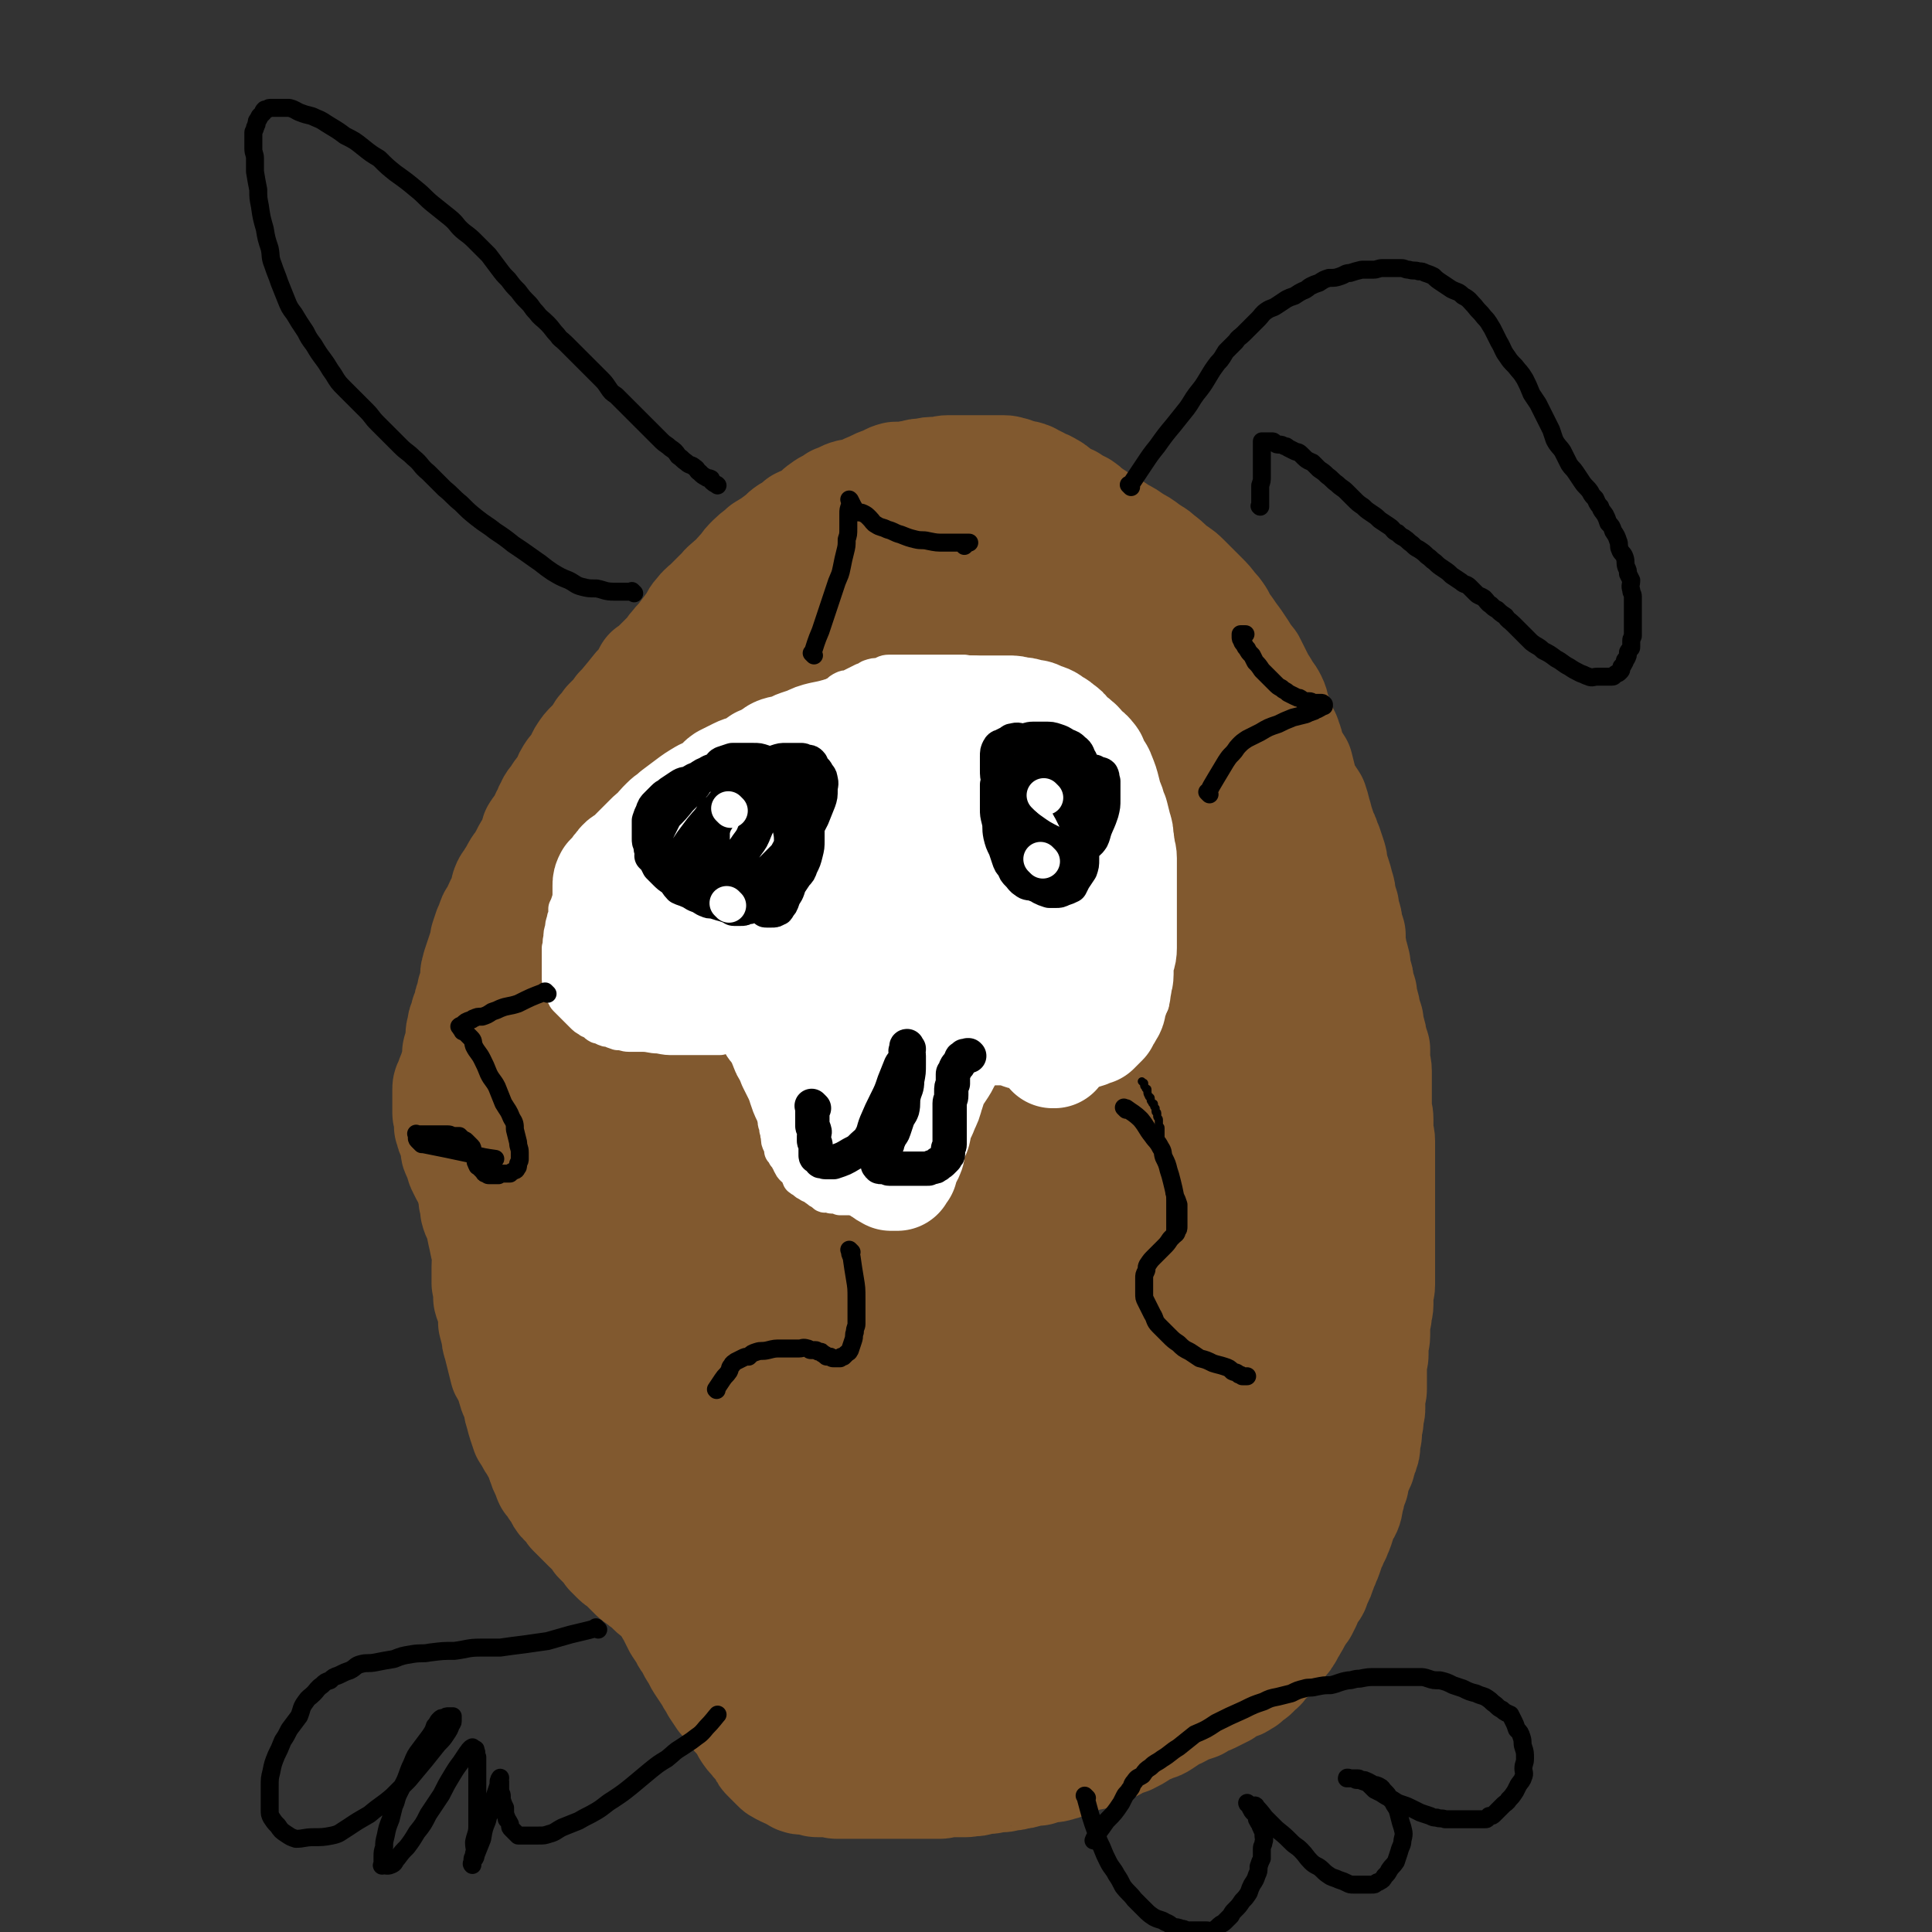 <svg viewBox='0 0 1182 1182' version='1.1' xmlns='http://www.w3.org/2000/svg' xmlns:xlink='http://www.w3.org/1999/xlink'><rect x="0" y="0" width="1182" height="1182" fill="#333333" stroke="none"/><g fill='none' stroke='#81592F' stroke-width='70' stroke-linecap='round' stroke-linejoin='round'><path d='M513,1088c-1,-1 -1,-1 -1,-1 -1,-1 0,0 0,0 0,0 0,0 0,0 0,0 0,0 0,0 -1,-1 0,0 0,0 0,0 0,0 0,0 0,0 0,0 0,0 -1,-1 0,0 0,0 0,0 0,0 0,0 0,0 0,0 0,0 -1,-1 0,0 0,0 0,0 0,0 0,0 -1,0 -1,0 -1,0 -1,0 -1,-1 -1,-1 -2,-1 -2,-1 -3,-2 -2,-1 -2,-1 -3,-2 -2,-1 -2,-1 -4,-2 -5,-5 -4,-5 -9,-10 -4,-4 -4,-3 -8,-7 -3,-3 -3,-2 -5,-5 -2,-2 -2,-2 -4,-4 -2,-3 -3,-2 -5,-5 -2,-2 -2,-3 -4,-5 -3,-3 -3,-3 -6,-6 -2,-3 -2,-3 -4,-5 -2,-2 -2,-3 -4,-5 -1,-2 -1,-2 -3,-4 -2,-3 -2,-3 -4,-6 -2,-3 -2,-3 -4,-5 -2,-2 -2,-2 -4,-5 -2,-2 -2,-2 -4,-5 -1,-2 -1,-2 -2,-4 -2,-2 -3,-1 -5,-3 -2,-2 -1,-2 -3,-4 -2,-2 -2,-1 -4,-2 -1,-2 -1,-2 -3,-4 -1,-2 -1,-2 -3,-4 -2,-2 -2,-2 -4,-4 -2,-1 -2,-2 -4,-3 -2,-2 -2,-1 -4,-3 -2,-2 -2,-2 -4,-4 -2,-1 -2,-1 -4,-3 -2,-1 -2,-1 -4,-3 -2,-2 -2,-2 -4,-4 -1,-1 -1,-1 -3,-3 -2,-1 -2,-1 -4,-3 -1,-1 -1,-1 -3,-3 -1,-2 -1,-2 -3,-4 -2,-2 -2,-2 -4,-4 -1,-2 -1,-2 -3,-4 -1,-2 -1,-1 -3,-3 -2,-2 -2,-2 -4,-4 -1,-1 -1,-1 -2,-2 -2,-2 -2,-2 -4,-4 -1,-2 -1,-2 -3,-4 -1,-1 -1,-1 -3,-3 -1,-1 -1,-2 -2,-4 -1,-2 -2,-2 -3,-4 -1,-2 -1,-2 -3,-4 -1,-2 0,-2 -2,-5 -1,-2 -1,-2 -2,-5 -1,-2 0,-2 -1,-4 -1,-3 -2,-3 -3,-5 -1,-3 -2,-3 -3,-5 -1,-2 -1,-2 -3,-5 -1,-3 -1,-3 -2,-6 -1,-3 -1,-4 -2,-7 -1,-3 0,-3 -1,-6 -1,-4 -2,-3 -3,-7 -1,-3 -1,-4 -2,-7 -1,-3 -2,-3 -3,-5 -1,-4 -1,-4 -2,-8 -1,-4 -1,-4 -2,-8 -1,-3 -1,-3 -1,-6 -1,-3 -1,-3 -2,-7 0,-3 1,-3 0,-7 -1,-4 -2,-4 -3,-8 0,-4 0,-4 -1,-9 0,-5 0,-5 0,-10 0,-4 1,-4 0,-9 -1,-4 -1,-4 -2,-9 -1,-4 -1,-5 -2,-9 -1,-4 -2,-4 -3,-8 0,-3 0,-3 -1,-6 0,-3 0,-3 -1,-6 -1,-3 0,-3 -1,-5 -1,-3 -2,-3 -3,-5 -1,-2 -1,-2 -2,-4 -1,-2 -1,-2 -1,-4 -1,-2 -1,-2 -2,-4 0,-1 -1,-1 -1,-3 0,-2 0,-2 0,-4 0,-1 -1,-1 -1,-2 -1,-2 0,-2 -1,-3 -1,-1 -1,-1 -1,-3 -1,-1 0,-1 -1,-2 0,-2 0,-2 0,-3 0,-1 0,-1 0,-2 0,-2 -1,-2 -1,-3 0,-2 0,-2 0,-3 0,-1 0,-1 0,-3 0,-1 0,-1 0,-3 0,-2 0,-2 0,-4 0,-1 0,-1 0,-2 0,-2 1,-2 2,-4 0,-2 0,-2 1,-4 1,-1 1,-1 1,-3 1,-1 0,-1 1,-3 0,-2 1,-2 1,-4 0,-2 0,-2 0,-4 0,-1 1,-1 1,-3 1,-2 1,-2 1,-4 0,-1 0,-1 0,-2 0,-3 0,-3 1,-6 0,-2 0,-2 1,-4 1,-2 1,-2 1,-4 1,-2 1,-2 2,-5 0,-2 0,-2 1,-4 1,-3 1,-3 1,-5 1,-2 1,-2 2,-4 0,-3 0,-3 0,-6 0,-3 1,-3 1,-5 1,-3 1,-3 2,-6 1,-3 1,-3 2,-6 1,-2 1,-2 1,-5 1,-3 1,-3 2,-6 1,-2 1,-2 2,-5 1,-3 1,-2 3,-5 1,-3 1,-3 2,-5 2,-3 2,-3 3,-6 1,-2 0,-3 1,-5 1,-3 2,-2 3,-5 2,-2 1,-2 3,-5 1,-2 1,-2 3,-4 1,-2 1,-2 2,-4 2,-3 1,-3 3,-5 1,-2 2,-2 2,-4 2,-3 1,-3 2,-6 2,-3 2,-3 4,-5 2,-2 1,-2 2,-5 2,-3 1,-3 3,-6 1,-3 2,-3 4,-6 1,-2 1,-2 3,-4 1,-2 1,-2 3,-5 1,-3 1,-3 3,-6 2,-2 2,-2 4,-5 2,-3 1,-3 3,-6 2,-3 2,-3 4,-5 2,-2 2,-2 4,-4 2,-2 1,-2 3,-5 2,-2 2,-2 4,-5 2,-2 2,-2 4,-4 2,-2 2,-2 3,-4 1,-1 1,-1 2,-2 5,-6 5,-6 9,-11 3,-3 3,-3 5,-6 1,-2 1,-2 2,-4 3,-2 3,-2 6,-5 2,-2 2,-2 5,-5 3,-3 2,-3 5,-6 2,-3 3,-3 5,-6 3,-4 3,-4 6,-8 2,-3 1,-3 4,-6 2,-3 3,-3 6,-6 3,-3 3,-3 6,-6 3,-2 2,-3 5,-5 2,-2 2,-2 5,-4 2,-3 2,-3 5,-6 2,-3 2,-3 5,-6 3,-3 4,-3 7,-6 5,-3 5,-3 9,-6 3,-2 3,-3 6,-5 4,-2 4,-2 7,-5 4,-2 4,-1 8,-4 3,-2 3,-3 6,-5 4,-3 4,-2 8,-5 4,-1 4,-2 7,-3 3,-1 3,0 6,-1 5,-2 4,-2 9,-4 4,-2 4,-2 7,-3 3,-1 3,-2 7,-3 2,0 2,0 5,0 3,0 3,-1 6,-1 3,-1 3,-1 6,-1 4,-1 4,-1 8,-1 4,0 4,-1 7,-1 3,0 3,0 5,0 3,0 3,0 6,0 2,0 2,0 4,0 3,0 3,0 5,0 4,0 4,0 7,0 4,0 4,0 7,0 3,0 3,1 5,1 2,1 2,1 5,2 2,0 3,0 5,1 1,0 1,1 2,1 2,1 2,1 4,2 3,2 3,1 6,3 4,2 4,3 7,5 3,2 3,2 6,3 3,2 3,2 7,4 3,2 2,2 5,4 3,2 3,2 6,4 3,2 3,2 7,4 3,2 3,2 6,4 4,2 4,2 8,5 4,2 4,2 8,5 4,3 4,2 7,5 4,3 4,3 7,6 5,4 5,3 9,7 3,3 3,3 6,6 3,3 3,3 5,5 3,3 3,3 6,7 2,2 2,2 4,5 2,4 2,4 5,8 2,3 2,3 5,7 2,3 2,3 4,6 2,4 2,3 5,7 2,4 2,4 4,8 2,4 2,4 4,7 2,4 3,4 5,8 2,4 1,5 3,9 1,4 1,4 3,8 1,4 2,3 3,7 2,5 1,5 3,9 2,4 2,4 4,7 1,4 1,4 2,8 1,4 1,4 3,8 2,3 2,3 4,6 1,3 1,3 2,7 1,3 1,4 2,7 1,3 1,3 2,6 2,3 1,3 3,7 1,3 1,3 2,6 1,3 1,3 1,6 1,3 1,3 2,6 1,3 1,3 2,7 1,3 1,3 1,6 1,3 1,3 2,6 0,3 0,3 1,6 1,2 1,2 1,5 1,3 1,3 2,6 0,3 0,3 0,6 0,2 1,2 1,5 1,3 1,3 2,7 0,3 0,3 1,7 1,2 1,2 1,5 1,3 1,3 2,6 0,3 0,3 1,6 1,3 1,3 1,5 1,3 1,3 2,6 0,3 0,3 1,6 1,3 1,3 1,5 1,3 1,3 2,6 0,3 0,3 0,7 0,3 1,3 1,6 0,4 0,4 0,7 0,4 0,4 0,8 0,3 0,3 0,7 0,4 1,4 1,8 0,3 0,4 0,7 0,3 1,3 1,6 0,4 0,4 0,7 0,4 0,4 0,8 0,3 0,3 0,6 0,4 0,4 0,8 0,4 0,4 0,7 0,3 0,3 0,6 0,4 0,4 0,8 0,4 0,4 0,7 0,3 0,3 0,6 0,3 0,3 0,7 0,3 0,3 0,6 0,3 0,3 0,6 0,3 0,3 0,6 0,3 -1,3 -1,6 0,3 0,3 0,6 0,3 -1,3 -1,7 -1,3 -1,3 -1,7 0,2 0,2 0,5 0,3 -1,3 -1,6 0,3 0,3 0,6 0,2 -1,2 -1,5 0,3 0,3 0,6 0,3 0,3 0,5 0,2 0,2 0,5 0,2 -1,2 -1,4 0,2 0,2 0,4 0,2 0,2 0,4 0,2 -1,2 -1,4 0,1 0,1 0,3 0,2 -1,2 -1,4 0,2 0,2 0,4 0,2 -1,2 -1,4 0,1 0,1 0,2 0,3 0,3 -1,5 0,1 0,1 -1,3 -1,2 -1,2 -1,4 -1,2 -1,2 -2,4 0,1 0,1 -1,3 -1,2 -1,3 -1,5 -1,2 -1,2 -2,4 0,3 0,3 -1,5 -1,3 0,3 -1,6 -1,3 -2,3 -3,5 -1,4 -1,4 -2,7 -1,3 -1,2 -2,5 -2,3 -1,3 -3,6 -1,3 -1,3 -2,6 -1,3 -1,2 -2,5 -2,3 -1,3 -2,5 -1,3 -1,3 -2,5 -1,2 -1,2 -2,5 -1,2 -2,2 -3,4 -1,2 -1,2 -2,5 -1,2 -1,2 -2,4 -2,2 -1,2 -3,4 -1,2 -1,2 -2,4 -1,2 -1,2 -2,3 -1,2 -1,2 -2,4 -1,1 -1,2 -2,3 -1,1 -1,1 -2,2 -1,2 -1,2 -2,3 -1,2 -2,2 -3,3 -1,1 -1,1 -1,1 -1,2 -1,2 -3,3 -1,1 -1,1 -2,2 -1,1 0,1 -1,2 -1,2 -2,1 -3,3 -1,1 -1,1 -2,2 -1,1 -1,0 -2,1 -2,1 -2,1 -3,3 -1,0 -1,0 -2,1 -1,1 -1,1 -2,1 -2,1 -2,1 -3,1 -2,1 -2,1 -3,2 -2,1 -2,1 -3,2 -2,1 -2,1 -4,2 -2,1 -2,1 -4,2 -2,1 -2,0 -4,1 -2,1 -2,2 -4,3 -3,1 -3,1 -6,2 -2,1 -2,1 -4,2 -3,2 -3,1 -6,3 -3,2 -3,2 -6,4 -3,2 -3,1 -7,3 -3,1 -3,1 -6,3 -3,2 -3,2 -7,4 -3,1 -3,1 -6,2 -3,2 -3,2 -7,4 -3,2 -3,2 -7,3 -3,1 -3,0 -6,1 -4,1 -4,2 -8,3 -4,2 -4,2 -8,3 -3,1 -3,1 -6,1 -4,1 -4,1 -7,2 -3,0 -3,0 -7,1 -3,1 -3,1 -5,1 -3,1 -3,1 -5,1 -3,0 -3,1 -5,1 -2,0 -2,0 -4,0 -2,0 -2,1 -4,1 -2,0 -2,0 -4,0 -1,0 -1,1 -3,1 -2,1 -2,0 -4,0 -1,0 -1,1 -3,1 -2,0 -2,0 -4,0 -2,0 -2,0 -4,0 -2,0 -2,0 -4,0 -2,0 -2,1 -4,1 -2,0 -2,0 -4,0 -3,0 -3,0 -5,0 -2,0 -2,0 -3,0 -3,0 -3,0 -6,0 -3,0 -3,0 -5,0 -2,0 -2,0 -5,0 -2,0 -2,0 -5,0 -2,0 -2,0 -5,0 -2,0 -2,0 -4,0 -2,0 -2,0 -4,0 -3,0 -3,0 -5,0 -1,0 -1,0 -2,0 -3,0 -3,0 -5,0 -3,0 -3,0 -5,0 -2,0 -2,-1 -4,-1 -2,0 -2,0 -4,0 -2,0 -2,0 -4,0 -2,0 -2,-1 -4,-1 -1,-1 -1,0 -3,-1 -2,0 -2,1 -4,0 -1,0 -1,-1 -2,-1 -2,-1 -2,-1 -3,-2 -1,0 -1,0 -3,-1 -1,-1 -1,-1 -2,-1 -2,-1 -2,-1 -3,-2 -1,-1 -1,-1 -2,-2 -1,-1 -1,-1 -1,-1 -2,-2 -2,-2 -3,-3 -1,-1 -1,-1 -2,-3 -1,-2 -1,-2 -2,-3 -2,-3 -2,-2 -4,-5 -2,-2 -2,-2 -4,-5 -1,-2 -1,-2 -2,-5 -2,-3 -3,-2 -5,-5 -2,-3 -2,-3 -4,-6 -2,-2 -2,-2 -4,-4 -2,-3 -2,-3 -4,-6 -2,-4 -2,-3 -4,-7 -2,-3 -2,-3 -4,-6 -2,-3 -2,-3 -4,-7 -2,-3 -2,-3 -4,-7 -1,-2 -2,-2 -3,-5 -2,-3 -2,-3 -4,-6 -2,-4 -2,-4 -4,-8 -2,-3 -2,-3 -3,-7 -2,-3 -2,-3 -4,-7 -1,-4 -1,-4 -3,-7 -2,-3 -2,-3 -4,-6 -2,-4 -2,-4 -4,-7 -2,-4 -1,-4 -3,-8 -2,-3 -2,-3 -3,-7 -2,-4 -2,-4 -5,-8 -2,-5 -2,-5 -4,-9 -2,-4 -3,-3 -5,-7 -2,-6 -2,-6 -4,-11 -2,-6 -2,-6 -5,-11 -2,-4 -3,-3 -5,-7 -3,-5 -3,-5 -5,-11 -3,-5 -2,-5 -5,-10 -2,-4 -2,-4 -5,-8 -2,-4 -1,-5 -3,-9 -3,-5 -3,-5 -5,-10 -2,-4 -2,-4 -4,-8 -1,-5 -1,-5 -3,-10 -1,-5 -1,-5 -3,-10 -1,-4 -1,-4 -3,-9 -1,-6 -1,-6 -2,-11 -2,-6 -2,-6 -3,-12 -1,-5 -1,-5 -2,-11 -2,-6 -2,-6 -3,-13 -1,-7 -1,-7 -2,-14 0,-5 1,-6 0,-11 -1,-7 -2,-7 -3,-15 0,-6 0,-6 0,-13 0,-6 0,-6 0,-12 0,-6 0,-6 -1,-13 0,-6 0,-6 0,-13 0,-5 1,-5 1,-11 1,-6 1,-6 2,-13 0,-7 0,-7 1,-13 1,-5 1,-5 2,-9 2,-6 2,-6 3,-11 1,-5 1,-5 3,-11 2,-5 2,-5 3,-10 3,-8 3,-8 7,-16 4,-10 3,-10 8,-19 4,-8 5,-8 10,-16 5,-9 5,-9 11,-18 6,-9 6,-9 11,-19 4,-6 4,-7 8,-13 5,-8 6,-7 12,-15 5,-7 5,-6 10,-13 3,-5 3,-5 6,-10 3,-5 3,-5 7,-9 4,-5 4,-5 8,-10 3,-4 4,-4 7,-7 4,-4 4,-3 8,-7 4,-3 4,-4 8,-7 3,-3 3,-4 6,-6 4,-4 5,-4 9,-7 4,-3 4,-4 9,-7 4,-3 4,-2 9,-5 4,-3 3,-3 7,-6 5,-3 5,-2 10,-5 4,-2 4,-3 8,-5 5,-2 5,-2 9,-4 5,-2 5,-2 9,-4 3,-2 3,-2 6,-4 5,-2 5,-1 9,-3 4,-1 4,-1 8,-2 3,-1 3,-2 6,-2 3,-1 4,-1 7,-2 3,0 3,-1 6,-1 3,0 3,0 5,0 2,0 2,-1 5,-1 2,0 2,0 5,0 3,0 3,0 5,0 3,0 3,0 7,0 4,0 4,0 7,0 4,0 4,0 8,0 4,0 4,0 7,0 5,0 5,0 9,0 4,0 4,0 7,0 5,0 5,0 9,1 5,0 5,0 9,1 3,1 3,1 6,2 4,2 5,1 9,3 4,2 4,2 8,4 4,2 4,1 8,3 4,2 3,2 7,5 4,2 4,2 7,5 3,3 3,3 6,5 4,3 4,3 7,6 4,4 4,4 7,7 3,3 3,3 6,6 3,4 3,4 6,7 3,5 3,5 6,9 3,4 3,3 6,7 3,4 3,4 7,9 3,5 3,5 6,10 3,4 3,4 6,8 3,6 3,6 6,12 3,6 4,6 7,12 3,6 3,6 6,11 3,6 3,6 6,13 3,6 3,6 6,13 3,6 3,6 5,12 3,9 3,9 5,17 2,9 2,9 4,17 2,8 1,8 2,16 2,10 2,10 3,20 1,11 0,11 1,22 0,8 1,8 1,16 1,11 0,11 1,21 0,11 0,11 0,22 0,8 0,8 0,17 0,9 0,9 0,18 0,10 0,10 0,20 0,7 0,7 0,14 0,8 0,8 0,16 0,8 0,8 0,16 0,6 0,6 0,12 0,7 0,7 -1,14 -1,7 -1,7 -2,15 -1,6 -1,6 -2,12 -2,7 -2,7 -4,14 -2,7 -2,7 -4,15 -2,5 -2,5 -4,11 -1,6 -1,6 -2,12 -1,6 -2,6 -3,12 -1,5 -1,5 -2,9 -2,5 -2,5 -4,9 -1,5 -1,5 -3,10 -1,4 -1,4 -2,7 -2,4 -2,4 -5,8 -2,5 -2,5 -5,9 -3,4 -2,4 -5,9 -2,3 -3,3 -5,7 -3,3 -3,4 -5,7 -2,4 -2,4 -5,7 -3,4 -3,3 -6,7 -4,4 -3,4 -7,8 -4,4 -4,4 -7,7 -3,3 -3,3 -6,7 -3,3 -3,4 -6,7 -2,2 -3,2 -5,4 -3,2 -3,3 -6,5 -4,4 -4,3 -8,7 -3,3 -3,3 -7,6 -5,3 -5,3 -10,6 -6,3 -6,3 -11,6 -4,2 -4,3 -9,5 -4,2 -4,2 -9,4 -5,2 -5,2 -10,4 -4,1 -4,1 -8,2 -5,1 -5,1 -10,2 -5,0 -5,1 -10,1 -3,0 -3,0 -7,0 -5,0 -5,0 -10,0 -4,0 -4,0 -8,0 -4,0 -4,0 -8,0 -4,0 -4,0 -8,0 -4,0 -4,0 -9,-1 -4,0 -4,0 -7,-1 -4,-1 -4,-2 -8,-3 -4,-1 -4,-1 -8,-2 -3,-1 -3,-1 -6,-2 -4,-2 -4,-2 -7,-3 -4,-2 -4,-2 -8,-4 -2,-1 -2,-1 -5,-2 -3,-2 -3,-2 -6,-4 -3,-1 -3,-2 -6,-4 -2,-2 -2,-2 -5,-4 -3,-2 -3,-2 -5,-4 -3,-2 -3,-2 -6,-4 -2,-2 -3,-2 -5,-4 -2,-2 -2,-2 -5,-5 -2,-2 -2,-2 -5,-5 -2,-2 -3,-1 -4,-3 -3,-3 -3,-3 -4,-6 -3,-3 -3,-3 -5,-7 -2,-3 -2,-3 -3,-7 -2,-4 -2,-4 -5,-8 -2,-4 -3,-3 -5,-7 -2,-3 -2,-4 -4,-7 -2,-4 -3,-4 -5,-9 -2,-4 -1,-5 -3,-10 -2,-4 -2,-4 -4,-8 -2,-5 -2,-5 -5,-10 -2,-5 -2,-5 -4,-11 -2,-5 -2,-5 -4,-10 -1,-5 -1,-5 -3,-10 -2,-5 -2,-5 -4,-10 -2,-5 -2,-5 -4,-10 -1,-4 -1,-4 -3,-9 -2,-6 -2,-6 -4,-11 -2,-4 -2,-4 -3,-8 -2,-6 -2,-6 -4,-12 -1,-6 0,-6 -2,-12 -1,-5 -2,-5 -4,-10 -1,-5 -1,-5 -3,-10 -1,-7 -2,-7 -3,-13 -1,-6 0,-6 -1,-11 -2,-8 -2,-7 -4,-15 -1,-8 0,-8 -1,-16 -1,-7 -1,-7 -2,-14 -2,-9 -2,-9 -3,-18 0,-7 0,-7 -1,-15 -1,-6 -1,-6 -2,-12 -2,-6 -2,-6 -3,-13 0,-7 0,-7 0,-13 0,-5 0,-5 0,-10 0,-7 0,-7 1,-14 2,-10 2,-10 4,-20 1,-8 1,-8 2,-16 2,-8 2,-8 4,-15 2,-8 2,-8 4,-17 1,-6 1,-6 2,-12 2,-8 3,-8 5,-15 3,-8 3,-8 6,-15 2,-6 2,-6 5,-11 3,-6 3,-6 7,-11 4,-7 4,-6 8,-13 3,-5 3,-5 6,-10 3,-6 3,-6 7,-12 4,-5 5,-5 9,-11 3,-4 3,-4 6,-8 4,-5 4,-5 8,-10 3,-4 4,-4 7,-8 3,-4 3,-4 6,-8 4,-4 5,-4 9,-8 4,-5 4,-5 9,-10 4,-4 3,-5 7,-8 5,-5 5,-5 11,-9 6,-4 6,-4 12,-8 5,-3 5,-4 10,-7 5,-4 4,-4 9,-8 6,-4 7,-4 13,-7 4,-3 3,-3 7,-5 5,-2 5,-1 9,-3 4,-2 4,-2 8,-3 3,-1 3,-1 6,-1 3,-1 3,-1 6,-1 3,0 3,0 7,0 2,0 2,0 5,0 4,0 4,0 7,0 4,0 4,0 8,0 5,0 5,0 9,1 5,1 5,2 9,3 6,1 6,1 12,2 6,1 6,0 11,1 7,2 7,2 13,4 7,2 7,1 14,4 5,2 5,3 10,5 6,2 7,1 13,4 6,2 6,3 12,6 4,2 4,2 8,5 6,3 6,3 11,7 5,4 5,4 10,8 5,4 5,4 8,8 4,5 4,5 7,10 3,7 4,7 7,13 3,5 3,6 5,11 3,7 3,7 6,15 3,8 3,8 6,16 2,7 2,7 4,15 2,7 3,7 5,15 2,8 1,8 3,17 2,7 2,7 4,14 1,8 0,8 2,16 2,10 2,9 4,19 1,7 1,7 2,15 2,7 2,7 3,15 2,9 2,9 3,17 1,7 1,7 2,13 1,7 1,8 2,15 1,8 1,8 2,16 1,6 1,6 1,12 1,8 0,8 1,16 0,7 0,7 0,15 0,6 0,6 0,12 0,9 0,9 -1,17 0,9 0,9 -2,17 -1,8 -2,8 -4,15 -2,8 -1,8 -3,16 -2,9 -3,9 -5,18 -2,7 -1,7 -4,14 -2,8 -2,8 -5,16 -3,8 -3,8 -6,16 -2,7 -1,8 -4,15 -3,7 -3,7 -6,14 -4,9 -4,9 -8,17 -3,7 -3,7 -6,13 -4,8 -4,8 -8,16 -5,8 -5,8 -9,16 -4,6 -5,6 -9,12 -5,6 -4,7 -9,13 -5,7 -5,6 -11,13 -4,5 -4,5 -9,10 -5,5 -5,5 -10,9 -6,6 -6,5 -12,10 -5,4 -5,4 -10,7 -5,4 -5,3 -11,6 -6,4 -6,4 -12,7 -5,3 -5,3 -10,5 -7,3 -7,3 -14,6 -7,3 -7,4 -15,6 -6,2 -6,2 -12,4 -6,2 -6,2 -13,3 -8,2 -8,2 -15,3 -6,1 -6,1 -11,1 -6,1 -6,1 -13,2 -6,0 -6,0 -13,0 -5,0 -5,0 -10,0 -5,0 -5,0 -10,0 -6,0 -6,0 -12,-1 -5,-1 -5,-1 -9,-2 -5,-2 -5,-2 -10,-5 -5,-2 -5,-3 -10,-6 -4,-3 -4,-3 -7,-6 -4,-4 -5,-4 -8,-8 -5,-5 -5,-5 -9,-10 -4,-4 -4,-4 -7,-9 -5,-6 -4,-6 -8,-12 -4,-7 -4,-7 -7,-15 -3,-5 -3,-5 -6,-11 -4,-8 -3,-8 -7,-16 -3,-9 -4,-9 -7,-18 -3,-7 -2,-7 -5,-14 -3,-10 -4,-10 -7,-20 -3,-10 -2,-10 -5,-20 -3,-10 -3,-9 -6,-19 -3,-10 -3,-10 -6,-20 -3,-11 -4,-11 -7,-22 -3,-10 -3,-10 -5,-20 -3,-11 -3,-11 -5,-22 -3,-12 -3,-11 -5,-23 -2,-9 -1,-9 -2,-19 -2,-11 -2,-11 -3,-23 -1,-12 -1,-12 -2,-23 -1,-11 -1,-11 -1,-21 -1,-11 0,-11 0,-23 0,-11 0,-11 0,-23 0,-10 0,-10 1,-20 1,-10 2,-10 3,-21 2,-11 1,-11 3,-21 1,-8 2,-8 4,-15 2,-10 1,-10 4,-19 3,-8 3,-8 7,-17 3,-6 3,-7 6,-13 3,-7 4,-7 7,-13 4,-7 4,-7 8,-13 3,-5 4,-4 7,-8 4,-5 4,-6 8,-10 5,-5 5,-5 11,-9 3,-3 3,-3 7,-6 3,-3 3,-4 7,-6 5,-3 5,-4 10,-6 5,-2 5,-2 10,-4 5,-1 5,-1 10,-3 4,-2 4,-2 9,-3 4,-1 4,-2 9,-2 4,-1 4,-1 8,-2 4,0 4,-1 8,-1 3,0 3,0 6,0 4,0 4,0 8,0 4,0 4,0 8,0 4,0 4,0 7,0 4,0 4,1 7,2 4,0 4,0 8,1 3,1 3,0 6,1 4,1 4,2 7,3 5,1 5,1 10,2 3,1 3,1 6,2 4,2 5,2 9,4 4,2 3,2 7,4 4,2 4,2 8,4 4,2 4,3 8,5 4,3 4,2 8,5 3,2 3,2 6,5 4,3 4,3 7,6 4,3 4,3 7,6 4,4 3,4 6,8 4,4 4,3 7,8 4,4 4,4 7,9 3,4 3,4 5,7 3,5 3,5 5,9 4,5 4,5 7,11 3,4 2,4 5,9 3,5 3,5 6,10 4,7 4,6 7,13 2,5 2,6 4,11 2,7 2,7 4,14 2,8 1,8 3,16 1,7 2,7 3,14 1,8 0,8 1,16 0,8 1,8 1,17 0,8 0,8 0,15 0,9 0,9 0,18 0,10 0,10 0,19 0,10 0,10 -1,20 -1,10 -1,10 -2,20 -2,12 -2,12 -4,23 -1,10 -1,10 -2,19 -2,11 -2,11 -5,22 -3,12 -3,12 -7,24 -3,9 -3,9 -6,19 -3,10 -3,11 -6,21 -4,12 -4,12 -7,24 -3,9 -3,9 -5,18 -3,10 -2,10 -5,19 -3,11 -3,11 -7,21 -3,6 -3,6 -6,12 -3,8 -3,8 -7,15 -3,7 -3,7 -6,14 -2,5 -2,5 -5,9 -2,3 -2,4 -5,7 -3,3 -3,3 -6,6 -3,2 -3,2 -6,4 -4,1 -4,1 -8,2 -4,1 -4,1 -8,2 -3,0 -3,0 -6,0 -5,0 -5,0 -9,0 -6,0 -6,0 -12,0 -4,0 -4,-1 -9,-1 -5,-1 -5,-1 -10,-2 -6,-1 -6,-2 -12,-3 -5,-1 -5,-1 -10,-2 -5,-2 -4,-3 -9,-5 -6,-2 -6,-2 -12,-4 -5,-2 -5,-2 -10,-5 -5,-3 -5,-3 -10,-7 -5,-5 -5,-5 -9,-9 -4,-5 -5,-5 -8,-10 -3,-6 -2,-7 -5,-13 -3,-10 -4,-10 -6,-19 -2,-8 -2,-8 -4,-16 -1,-10 -1,-10 -3,-21 -1,-12 -1,-12 -2,-24 -1,-11 0,-11 0,-23 0,-12 -1,-12 -1,-24 0,-15 0,-15 0,-30 0,-13 0,-13 1,-25 2,-14 2,-14 4,-28 2,-16 2,-16 4,-31 2,-13 2,-13 5,-27 3,-14 3,-14 6,-27 3,-15 3,-15 7,-30 3,-12 3,-12 6,-23 4,-13 4,-13 8,-25 5,-13 5,-13 11,-26 4,-10 4,-10 9,-20 6,-11 6,-11 13,-21 6,-10 7,-9 14,-19 6,-8 6,-8 12,-15 5,-7 5,-7 12,-14 7,-6 7,-6 14,-12 5,-4 5,-4 10,-7 6,-4 6,-4 12,-6 7,-2 7,-2 14,-3 5,-1 5,-1 10,0 5,1 5,0 10,2 7,3 7,3 13,7 6,4 6,4 10,10 5,8 5,8 8,17 4,11 4,11 6,22 2,10 2,10 2,21 1,15 1,15 1,30 0,17 0,17 -1,34 -1,14 -1,15 -3,29 -2,16 -2,16 -6,33 -4,19 -4,19 -8,37 -4,15 -3,15 -8,30 -4,16 -5,16 -11,32 -6,17 -5,17 -11,33 -5,12 -5,12 -12,23 -6,13 -6,13 -14,25 -7,11 -7,11 -15,22 -6,8 -6,8 -13,15 -7,8 -7,8 -15,14 -7,6 -7,6 -15,10 -6,3 -6,3 -12,5 -6,1 -6,0 -12,0 -7,0 -8,0 -14,-2 -6,-2 -6,-3 -10,-7 -6,-5 -6,-6 -11,-13 -6,-8 -6,-8 -10,-18 -4,-8 -5,-8 -7,-16 -4,-13 -4,-13 -7,-26 -3,-14 -2,-14 -4,-29 -2,-14 -2,-14 -2,-28 -1,-16 -1,-16 0,-33 1,-18 1,-18 3,-37 2,-17 2,-17 6,-33 4,-19 5,-18 10,-36 5,-21 5,-22 11,-42 6,-18 6,-18 12,-35 8,-18 8,-18 16,-35 8,-17 8,-17 18,-34 7,-12 7,-12 16,-24 9,-14 9,-14 20,-27 11,-13 11,-13 23,-26 8,-8 8,-9 18,-16 10,-6 10,-6 21,-10 11,-5 11,-5 23,-8 9,-2 9,-3 17,-2 9,0 9,-1 17,2 9,3 10,4 16,10 6,6 6,7 10,15 4,11 4,11 6,23 3,15 3,15 3,30 0,16 0,16 -1,32 -2,18 -2,18 -6,36 -4,22 -4,22 -9,43 -5,18 -5,19 -12,36 -7,20 -8,20 -16,39 -10,22 -10,22 -20,44 -9,18 -9,19 -19,37 -10,18 -11,17 -22,34 -12,17 -12,17 -25,34 -9,12 -9,12 -19,24 -11,12 -11,12 -22,24 -10,10 -10,11 -20,19 -8,6 -8,7 -17,10 -7,3 -7,3 -14,4 -7,1 -7,2 -13,1 -5,-1 -6,0 -8,-4 -5,-4 -5,-5 -7,-12 -3,-9 -3,-9 -4,-19 -1,-10 -1,-10 0,-20 2,-14 2,-14 6,-28 4,-16 4,-16 9,-32 5,-14 5,-14 10,-29 7,-16 7,-16 15,-33 8,-18 8,-18 18,-35 7,-13 8,-13 17,-25 11,-16 10,-17 22,-32 13,-18 13,-18 28,-34 11,-12 11,-12 23,-23 11,-10 11,-11 24,-20 14,-10 14,-10 29,-19 10,-6 10,-6 21,-10 8,-3 9,-3 17,-4 9,-1 9,-2 18,0 6,1 7,2 11,6 6,6 6,6 9,14 3,9 3,10 4,20 1,12 1,12 0,23 -1,15 -2,15 -5,30 -4,19 -3,19 -9,37 -5,16 -6,16 -12,31 -8,18 -8,18 -17,36 -11,19 -11,19 -22,38 -9,15 -8,16 -17,31 -10,15 -11,15 -22,30 -11,15 -11,15 -23,29 -8,10 -9,9 -18,18 -8,8 -8,9 -17,15 -9,5 -9,6 -19,9 -6,2 -6,2 -12,1 -7,0 -8,0 -14,-3 -8,-5 -8,-6 -14,-13 -5,-7 -5,-7 -7,-15 -4,-12 -4,-12 -6,-25 -3,-15 -3,-15 -4,-31 -1,-14 -1,-14 0,-29 1,-19 1,-19 3,-38 3,-20 3,-20 6,-40 3,-16 2,-16 7,-32 5,-18 6,-18 12,-36 7,-20 7,-20 15,-39 8,-18 8,-18 16,-35 7,-14 7,-15 15,-29 9,-14 9,-14 19,-27 6,-9 6,-9 14,-18 7,-8 6,-8 14,-15 6,-5 7,-5 14,-9 5,-3 5,-3 11,-4 5,0 6,0 10,3 5,3 6,3 9,8 4,6 5,6 6,12 2,12 1,12 1,25 0,15 1,15 -1,30 -2,15 -3,15 -6,29 -5,21 -4,21 -10,41 -7,23 -8,23 -16,46 -5,16 -5,17 -11,33 -8,21 -9,21 -18,42 -8,21 -8,22 -17,43 -7,16 -7,16 -15,33 -7,14 -7,14 -15,28 -7,14 -7,14 -15,27 -4,7 -4,8 -10,14 -3,4 -3,5 -8,7 -3,2 -4,3 -7,2 -3,-1 -4,-3 -5,-6 -3,-8 -2,-8 -3,-17 0,-12 0,-12 0,-24 1,-13 0,-13 2,-26 3,-17 3,-17 8,-33 5,-20 5,-20 12,-39 5,-17 4,-17 11,-33 8,-20 8,-20 17,-40 10,-21 10,-21 20,-42 8,-16 9,-16 18,-32 9,-15 8,-15 18,-30 8,-12 9,-12 18,-24 5,-8 5,-8 11,-15 3,-5 3,-5 7,-8 2,-2 2,-2 5,-3 1,0 1,-1 1,0 0,6 0,7 -2,14 -3,12 -3,12 -8,23 -6,12 -7,11 -14,22 -10,18 -9,18 -20,35 -13,22 -13,22 -27,44 -11,16 -11,17 -21,33 -13,19 -13,19 -26,38 -13,18 -13,18 -26,36 -9,11 -8,12 -18,22 -7,6 -7,7 -15,11 -5,3 -6,4 -12,5 -4,1 -5,1 -8,-1 -5,-4 -5,-6 -7,-12 -3,-10 -3,-10 -4,-21 -1,-11 -2,-11 -1,-23 0,-15 1,-16 3,-31 3,-18 3,-18 8,-35 4,-16 4,-16 9,-32 8,-19 8,-19 17,-38 8,-20 8,-20 18,-40 8,-14 8,-14 18,-28 7,-12 8,-12 16,-23 7,-10 8,-10 15,-19 5,-4 4,-5 9,-8 3,-2 4,-2 6,-1 3,1 4,1 4,3 1,5 2,6 0,12 -4,12 -5,12 -11,24 -8,17 -8,17 -17,34 -8,16 -7,16 -16,31 -11,19 -12,19 -24,36 -12,19 -12,19 -25,36 -11,14 -11,14 -23,28 -9,10 -9,11 -19,20 -9,8 -9,9 -19,14 -6,4 -7,4 -14,4 -5,0 -7,-1 -10,-5 -5,-5 -5,-6 -7,-13 -3,-8 -3,-9 -3,-18 1,-15 1,-15 3,-30 2,-19 2,-19 6,-37 4,-16 5,-15 11,-30 8,-20 7,-20 16,-39 10,-19 10,-19 21,-37 9,-15 9,-15 19,-29 9,-12 9,-12 18,-23 9,-11 9,-11 19,-22 4,-5 4,-6 10,-10 5,-3 5,-3 11,-3 5,0 6,0 10,3 4,3 5,4 6,9 2,11 1,12 0,24 -2,18 -2,18 -6,36 -4,18 -5,18 -10,37 -8,25 -8,25 -16,51 -11,31 -11,31 -22,62 -8,26 -8,26 -16,52 -9,29 -9,29 -16,58 -8,30 -7,30 -14,60 -5,20 -5,20 -9,41 -2,16 -2,16 -4,32 -2,11 -2,11 -3,23 0,5 0,5 0,10 0,1 0,1 1,1 1,-3 2,-4 3,-8 3,-9 2,-9 5,-17 5,-15 5,-15 10,-30 7,-18 7,-18 13,-36 6,-14 5,-14 11,-29 9,-22 9,-22 19,-44 8,-20 9,-20 18,-40 7,-16 7,-16 15,-32 7,-14 8,-14 16,-27 9,-13 8,-14 17,-27 5,-7 5,-7 11,-14 3,-4 3,-5 8,-8 2,-1 2,-2 4,-1 2,1 3,2 3,4 -2,11 -2,12 -6,23 -7,19 -8,18 -16,36 -8,20 -7,21 -15,41 -11,25 -11,25 -22,50 -11,27 -11,27 -22,53 -10,24 -11,24 -20,47 -8,21 -7,21 -14,41 -7,19 -7,19 -14,37 -4,11 -4,11 -9,22 -2,4 -2,4 -4,7 -2,2 -3,3 -4,2 -3,-2 -4,-3 -5,-7 -2,-13 -1,-13 -2,-26 0,-18 0,-18 0,-35 0,-20 0,-20 1,-39 2,-24 2,-24 5,-47 2,-27 2,-27 5,-55 3,-22 3,-22 6,-45 3,-23 3,-23 7,-47 4,-26 4,-26 9,-52 4,-21 4,-21 8,-42 3,-19 3,-19 7,-37 4,-18 4,-18 8,-35 2,-10 3,-10 5,-20 1,-6 1,-6 3,-12 0,-3 0,-3 1,-6 0,0 0,0 0,0 -3,5 -4,4 -6,9 -6,11 -6,11 -10,22 -5,11 -5,11 -10,23 -6,15 -6,15 -11,30 -7,18 -7,18 -13,35 -5,18 -4,18 -9,36 -4,16 -4,16 -8,32 -5,17 -5,17 -8,34 -3,12 -3,12 -5,25 -1,9 -1,9 -1,18 0,6 -1,6 0,12 0,3 1,4 3,6 1,1 2,1 3,0 4,-2 5,-2 8,-5 6,-6 5,-7 10,-13 7,-11 6,-12 14,-23 9,-14 9,-13 18,-27 8,-12 7,-12 15,-24 10,-16 9,-16 20,-32 11,-16 10,-16 23,-31 11,-14 12,-13 23,-27 13,-14 12,-14 25,-28 13,-14 13,-14 28,-27 8,-6 8,-7 17,-11 7,-3 7,-3 14,-4 7,0 9,-1 14,2 5,3 6,5 6,11 1,13 0,14 -2,27 -3,20 -4,20 -8,40 -4,18 -5,18 -9,36 -7,26 -7,26 -15,52 -8,29 -9,29 -17,59 -7,23 -6,23 -13,47 -6,23 -6,23 -13,47 -7,26 -7,26 -14,51 -5,18 -5,18 -9,37 -3,13 -2,13 -5,27 -2,12 -3,12 -5,24 -1,5 0,5 0,10 0,1 0,1 0,1 0,0 0,0 0,0 3,-6 3,-6 6,-12 5,-11 5,-11 11,-23 7,-14 6,-14 14,-28 6,-12 6,-12 13,-24 10,-17 10,-17 20,-33 11,-19 11,-19 23,-36 10,-15 11,-14 21,-28 8,-12 8,-13 17,-24 6,-10 7,-10 14,-19 2,-3 2,-4 4,-7 0,0 1,1 1,2 -3,5 -4,5 -8,10 -8,10 -8,10 -15,20 -13,17 -13,17 -25,34 -18,22 -18,22 -35,44 -15,18 -16,18 -30,36 -18,25 -18,25 -36,49 -18,25 -18,25 -36,49 -12,18 -12,18 -25,36 -9,14 -9,14 -19,29 -6,10 -6,10 -13,20 -2,4 -2,4 -5,9 0,0 0,0 0,0 0,0 1,0 1,-1 4,-4 4,-4 8,-9 7,-9 7,-9 14,-18 10,-11 10,-11 19,-21 11,-12 10,-12 21,-23 12,-11 12,-11 24,-22 16,-14 15,-14 31,-27 12,-10 13,-10 25,-19 14,-10 14,-10 29,-19 16,-10 16,-10 33,-19 10,-6 10,-6 21,-11 7,-4 7,-4 15,-6 6,-2 6,-2 12,-3 2,0 4,-1 5,0 2,3 2,4 2,8 0,7 0,8 -3,14 -4,8 -4,8 -10,15 -8,11 -9,10 -18,21 -11,13 -11,13 -22,26 -10,11 -10,12 -20,22 -12,13 -12,12 -25,25 -14,13 -14,13 -28,27 -9,9 -9,9 -19,18 -8,7 -8,7 -17,14 -8,5 -8,5 -15,10 -3,2 -3,3 -6,4 -2,0 -3,-1 -4,-2 -1,-2 0,-3 0,-6 0,-6 -1,-7 1,-13 4,-9 5,-9 10,-18 7,-12 7,-12 14,-24 7,-11 6,-11 13,-21 11,-15 11,-15 22,-29 12,-15 12,-16 25,-30 10,-13 11,-13 22,-25 14,-14 15,-14 29,-29 12,-12 12,-13 24,-25 9,-9 9,-9 17,-17 8,-8 8,-8 16,-15 4,-4 4,-4 9,-8 2,-2 2,-2 5,-4 0,0 1,0 1,0 0,1 0,1 0,2 -1,5 0,5 -3,9 -5,10 -5,10 -11,19 -8,12 -9,12 -17,24 -8,12 -8,12 -16,24 -9,16 -8,16 -17,32 -10,18 -10,17 -19,36 -6,13 -5,13 -10,26 -5,15 -5,15 -9,29 -4,14 -4,14 -7,28 -2,8 -2,8 -2,16 -1,5 -1,5 0,10 0,3 1,3 2,6 1,2 1,2 3,3 2,0 2,0 5,-1 6,-2 6,-1 11,-5 6,-5 6,-5 11,-11 6,-6 6,-6 11,-12 12,-16 13,-16 24,-33 9,-14 8,-14 16,-28 11,-17 11,-16 22,-33 13,-21 12,-22 25,-43 9,-15 10,-15 18,-31 10,-17 9,-17 19,-34 10,-17 10,-17 20,-34 7,-12 7,-12 14,-25 5,-10 5,-10 9,-19 4,-8 3,-9 7,-17 2,-4 2,-4 3,-8 1,-2 1,-2 1,-4 0,-1 0,-1 -1,-1 -4,2 -4,2 -8,5 -7,8 -7,9 -14,18 -9,12 -9,12 -18,24 -7,11 -7,11 -15,23 -9,15 -10,14 -18,29 -9,15 -9,16 -17,31 -6,14 -7,14 -13,27 -6,15 -6,15 -11,29 -5,13 -4,13 -9,26 -3,10 -3,10 -6,20 -2,6 -2,6 -4,13 -1,4 -1,4 -2,8 0,1 0,1 0,1 0,0 0,0 0,0 1,-2 1,-2 1,-4 1,-7 1,-7 3,-13 3,-12 3,-12 7,-23 4,-14 4,-14 8,-28 4,-14 4,-14 9,-28 5,-16 5,-16 11,-33 5,-19 5,-19 11,-38 6,-16 6,-16 11,-33 5,-16 5,-16 10,-33 5,-17 4,-17 9,-35 4,-12 4,-12 7,-25 4,-12 4,-12 8,-24 3,-12 4,-12 8,-24 2,-9 2,-9 4,-17 1,-6 1,-5 3,-11 0,-4 0,-4 1,-8 0,-1 0,-1 0,-2 0,-1 0,-1 0,-1 0,0 0,0 0,0 0,3 0,3 0,6 -1,7 -1,7 -3,15 -2,9 -2,9 -4,18 -2,9 -3,9 -5,18 -2,10 -2,10 -3,20 -2,11 -2,11 -3,22 -1,8 -2,8 -3,17 -1,9 0,9 -1,18 -1,10 -1,10 -2,19 -1,7 -1,7 -1,13 -1,5 -1,5 -2,10 0,4 0,4 0,8 0,3 0,3 0,5 0,0 0,0 0,0 0,0 -1,0 -1,0 -1,-1 -1,-2 -1,-4 -2,-5 -2,-5 -2,-11 -1,-8 -1,-8 -1,-17 0,-9 0,-9 0,-17 0,-12 0,-12 -1,-23 0,-12 0,-12 -1,-25 -1,-11 -1,-11 -1,-22 -1,-10 -1,-10 -2,-20 0,-10 -1,-10 -1,-21 0,-9 0,-9 0,-17 0,-9 0,-9 1,-17 0,-8 1,-8 2,-16 0,-2 1,-2 1,-4 2,-5 3,-5 5,-11 1,-3 1,-3 2,-6 0,0 0,0 0,0 '/></g>
<g fill='none' stroke='#FFFFFF' stroke-width='21' stroke-linecap='round' stroke-linejoin='round'><path d='M469,622c-1,-1 -1,-1 -1,-1 -1,-1 0,0 0,0 0,0 0,0 0,0 0,0 0,0 0,0 -1,-1 0,0 0,0 0,0 0,0 0,0 0,0 0,0 0,0 -1,-1 0,0 0,0 0,0 0,0 0,0 0,0 0,-1 0,0 -1,0 0,0 0,1 1,7 0,7 1,14 0,5 1,5 1,10 0,3 0,3 0,6 0,4 0,4 1,7 0,3 0,3 0,7 0,3 1,3 1,6 1,4 1,4 2,8 0,3 0,3 0,6 0,2 1,2 1,5 1,2 0,2 1,4 0,3 0,3 1,5 1,2 1,2 1,4 1,1 1,1 2,3 1,1 1,1 2,3 1,1 1,1 1,2 1,2 1,2 2,3 1,1 2,1 3,2 1,1 0,2 1,4 1,1 2,1 3,2 1,1 1,1 3,2 1,1 1,0 3,1 1,1 0,1 2,2 1,1 1,1 3,2 1,1 1,1 1,1 1,1 1,0 3,0 1,0 1,1 2,1 1,0 1,0 1,0 2,0 2,0 4,1 2,0 2,0 4,0 1,0 1,0 3,0 1,0 1,0 3,0 2,0 2,0 3,0 1,0 1,0 3,0 0,0 0,0 1,0 1,0 1,-1 2,-1 1,0 1,0 1,0 1,0 1,-1 3,-1 1,0 1,0 2,0 1,0 1,-1 3,-1 0,0 0,0 1,-1 1,0 1,0 2,-1 1,-1 1,0 3,-1 0,-1 0,-1 1,-2 0,0 0,0 1,-1 1,-1 1,-1 1,-1 1,-1 1,-1 2,-2 1,-1 1,-1 2,-2 0,0 0,-1 0,-1 1,-2 1,-1 2,-3 0,-1 0,-1 1,-2 1,-1 1,-1 1,-3 1,-1 2,-1 2,-2 1,-2 0,-2 1,-4 0,-1 1,-1 1,-2 1,-2 1,-2 2,-4 0,-2 0,-2 1,-4 1,-1 1,-1 1,-3 1,-1 1,-1 2,-3 1,-3 1,-3 2,-5 1,-1 1,-1 1,-3 1,-2 1,-2 2,-4 0,-3 0,-3 1,-6 1,-2 1,-2 1,-4 1,-3 2,-3 3,-5 0,-3 0,-3 1,-5 1,-2 1,-2 1,-4 1,-2 1,-2 1,-4 1,-2 0,-2 1,-4 0,-1 1,-1 1,-3 1,-1 0,-1 1,-2 0,-2 0,-2 0,-3 0,-1 0,-1 0,-3 0,-1 0,-1 1,-2 0,-1 0,-1 0,-2 0,-1 0,-1 0,-1 0,-1 1,0 1,-1 0,0 0,0 0,0 1,-1 1,-1 1,-1 0,0 0,0 0,0 1,0 1,0 2,0 0,0 0,0 0,0 1,0 1,0 1,0 1,0 1,0 1,0 0,0 0,0 0,0 0,0 -1,0 0,0 0,-1 0,0 1,0 0,0 0,0 0,0 1,0 1,0 1,0 0,0 0,0 0,0 1,0 1,0 1,0 0,0 0,0 0,0 1,0 1,0 1,0 1,0 1,0 1,0 0,0 0,0 0,0 1,0 1,0 1,0 1,0 1,0 1,0 0,0 0,0 0,0 1,0 1,0 2,0 0,0 0,0 0,0 0,0 -1,0 0,0 0,-1 0,0 1,0 1,0 1,0 1,0 0,0 0,0 0,0 1,0 1,0 2,0 0,0 0,0 0,0 1,0 1,0 2,0 0,0 0,0 1,0 1,0 1,0 1,0 1,0 1,0 2,0 1,0 1,0 2,0 1,0 1,0 3,0 1,0 1,-1 3,-1 3,-1 3,0 6,-1 3,-1 3,-1 6,-1 4,-1 4,0 7,-1 4,0 4,0 7,0 3,0 3,-1 6,-1 2,-1 2,0 4,-1 4,0 4,0 7,0 3,0 3,0 5,0 2,0 2,0 5,0 2,0 2,0 4,0 2,0 2,0 4,0 1,0 1,0 2,0 2,0 2,-1 3,-1 1,0 1,0 1,0 1,0 1,0 3,0 1,0 1,-1 2,-1 1,0 1,0 1,0 1,0 1,0 3,-1 0,0 0,0 1,0 1,0 1,-1 1,-1 1,0 1,0 2,0 1,0 1,-1 2,-1 1,0 1,0 1,0 0,0 0,0 0,0 1,0 1,-1 2,-1 0,0 0,0 0,0 1,0 1,0 1,-1 0,0 0,0 0,0 0,-1 0,-1 0,-1 0,0 0,0 0,0 0,-1 0,-1 0,-1 0,-1 0,-1 0,-1 0,-1 0,-1 0,-2 0,0 0,0 0,-1 0,-1 0,-1 0,-1 0,-1 0,-1 0,-3 0,-1 0,-1 0,-2 0,-1 0,-1 0,-3 0,-1 0,-1 0,-3 0,-2 0,-2 0,-4 0,-2 0,-2 0,-4 0,-2 0,-2 0,-5 0,-3 0,-3 0,-6 0,-3 0,-3 0,-5 0,-4 0,-4 0,-8 0,-5 1,-5 1,-10 0,-4 0,-5 0,-9 0,-4 0,-4 0,-8 0,-5 0,-5 0,-10 0,-4 0,-4 -1,-7 -1,-4 -1,-4 -3,-8 -1,-4 -1,-4 -2,-8 -1,-4 0,-4 -1,-8 -1,-4 -2,-3 -4,-7 -1,-4 -1,-4 -3,-8 -1,-3 -1,-3 -3,-6 -1,-4 -2,-4 -4,-7 -2,-4 -1,-5 -4,-8 -2,-3 -3,-2 -5,-5 -2,-3 -1,-3 -4,-6 -2,-3 -2,-3 -5,-5 -2,-2 -3,-2 -5,-4 -3,-2 -3,-2 -6,-4 -3,-2 -3,-2 -6,-4 -3,-2 -3,-2 -6,-4 -4,-2 -3,-2 -7,-4 -3,-2 -3,-2 -7,-3 -4,-1 -4,-1 -8,-3 -3,-1 -3,-1 -7,-2 -4,-1 -4,-1 -8,-2 -4,-1 -4,-1 -8,-1 -4,-1 -4,0 -9,-1 -6,0 -6,0 -12,0 -4,0 -4,0 -8,0 -5,0 -5,0 -9,0 -5,0 -5,0 -10,0 -4,0 -4,0 -7,0 -3,0 -3,1 -6,2 -3,0 -3,0 -6,1 -2,1 -2,2 -4,2 -2,1 -2,1 -4,2 -2,1 -2,1 -4,2 -2,1 -2,0 -4,1 -2,1 -2,1 -4,3 -3,1 -3,2 -6,3 -3,1 -3,1 -6,2 -4,2 -4,3 -7,5 -4,2 -4,2 -8,4 -4,2 -4,2 -7,4 -4,1 -5,1 -8,3 -5,2 -5,2 -9,4 -3,1 -3,1 -6,2 -3,2 -3,2 -6,4 -3,2 -3,2 -7,4 -3,2 -3,2 -6,4 -4,2 -4,1 -7,4 -4,2 -4,3 -8,5 -4,2 -4,1 -9,4 -4,2 -3,3 -8,5 -4,3 -4,2 -8,5 -3,2 -2,3 -5,5 -3,2 -3,2 -6,4 -3,3 -3,3 -5,6 -2,2 -2,2 -4,5 -2,3 -2,3 -4,6 -3,4 -3,3 -6,7 -3,4 -2,4 -5,7 -2,4 -2,4 -5,8 -2,3 -2,3 -4,7 -1,3 -2,3 -3,5 -1,3 0,3 -1,5 -1,3 -1,3 -2,5 0,1 0,1 0,3 0,2 -1,2 -1,4 -1,3 -1,3 -1,5 -1,3 -1,3 -1,6 -1,3 0,3 -1,6 0,3 0,3 0,6 0,2 0,2 0,4 0,2 0,2 0,5 0,2 0,2 0,4 0,2 1,2 1,4 1,1 0,2 1,3 0,2 0,2 1,3 1,1 0,1 1,2 1,1 1,1 2,2 2,2 2,2 3,3 1,1 1,1 3,3 1,1 1,1 2,2 2,2 2,2 4,3 1,1 1,1 3,1 1,1 1,2 3,3 1,0 1,0 3,1 2,1 2,1 4,1 2,1 2,1 5,2 4,0 4,1 7,1 4,0 4,0 8,0 5,0 5,1 10,1 5,1 5,1 10,1 3,0 3,0 6,0 3,0 3,0 6,0 2,0 2,0 4,0 1,0 1,0 2,0 2,0 2,0 3,0 1,0 1,0 2,0 2,0 2,0 4,0 1,0 1,0 3,-1 2,0 2,0 4,0 2,0 2,0 4,0 1,0 1,-1 2,-1 2,-1 2,-1 3,-1 1,0 1,0 1,0 1,0 1,-1 3,-1 0,0 0,0 1,0 1,0 0,-1 1,-1 1,-1 1,0 3,0 0,0 0,0 1,0 1,0 1,-1 1,-1 0,0 1,0 1,0 0,0 0,0 0,0 1,0 1,0 2,0 1,0 0,-1 1,-1 0,0 0,0 0,0 0,0 0,0 0,0 0,0 0,0 0,0 -1,-1 0,0 0,0 '/></g>
<g fill='none' stroke='#000000' stroke-width='21' stroke-linecap='round' stroke-linejoin='round'><path d='M429,548c-1,-1 -1,-1 -1,-1 -1,-1 0,0 0,0 0,0 0,0 0,0 0,0 0,0 0,0 -1,-1 0,0 0,0 0,0 0,0 0,0 0,0 0,0 0,0 -1,-1 0,0 0,0 0,0 0,0 0,0 0,0 0,0 0,0 -1,-1 0,0 0,0 0,0 0,0 0,0 0,0 0,0 0,0 -1,-1 0,-1 0,-2 0,-2 0,-2 1,-3 0,-2 0,-2 1,-4 1,-1 1,-1 1,-2 1,-2 1,-2 2,-4 0,-1 0,-1 1,-2 1,-1 1,-1 1,-2 0,-1 0,-1 1,-2 0,0 0,0 0,0 0,-1 0,-1 0,-1 0,-1 0,-1 1,-1 0,0 0,-1 0,-1 0,0 0,0 0,0 1,-1 0,-1 1,-1 0,0 1,0 1,0 0,0 0,0 0,0 0,0 0,0 0,-1 0,0 0,0 0,0 1,0 1,0 1,0 0,0 0,0 0,0 3,0 3,0 6,0 5,0 5,0 9,1 2,1 2,2 4,4 2,2 1,2 3,5 1,2 2,2 2,5 2,4 1,4 2,8 1,4 1,4 1,9 0,3 0,3 0,6 0,2 0,2 0,4 0,1 0,1 0,3 0,1 0,1 0,3 0,0 -1,0 -2,1 0,1 0,1 -1,2 -1,1 -1,1 -1,1 -1,1 -1,0 -3,1 -1,0 -1,0 -2,0 -1,0 -1,0 -3,0 0,0 0,0 -1,0 -2,0 -2,0 -3,-1 -1,0 -1,-1 -1,-1 -2,-2 -2,-1 -3,-3 -1,-2 -1,-2 -2,-4 -1,-2 -1,-2 -3,-4 -1,-2 -1,-2 -2,-4 -2,-2 -2,-2 -3,-4 -1,-2 -1,-2 -1,-4 -1,-2 -1,-2 -2,-5 0,-3 0,-3 -1,-6 -1,-2 -1,-2 -1,-5 -1,-2 0,-2 0,-5 0,-2 0,-2 0,-4 0,-2 0,-2 0,-4 0,-2 -1,-2 -1,-4 0,-2 0,-2 0,-4 0,-1 0,-1 0,-2 0,-2 1,-2 2,-3 0,-2 0,-2 1,-3 1,-1 1,0 3,-1 0,-1 0,-1 1,-2 1,0 1,0 2,-1 1,-1 1,-1 2,-1 1,0 1,0 2,0 2,0 2,0 3,0 1,0 1,-1 2,-1 2,0 2,0 4,0 1,0 1,0 3,0 1,0 1,0 3,0 1,0 1,0 2,0 1,0 1,0 2,0 1,0 1,0 3,1 1,1 1,1 2,2 2,3 2,3 4,6 2,3 1,3 2,6 2,3 3,3 4,6 1,3 1,3 2,6 0,2 0,2 0,5 0,3 1,3 1,6 0,3 1,4 0,7 -1,3 -2,3 -2,6 -1,3 -1,3 -1,5 -1,3 -2,3 -3,5 -1,2 0,2 -1,4 0,0 -1,0 -1,1 -1,0 0,0 -1,1 -1,1 -1,1 -1,1 -1,1 -1,0 -2,0 -2,0 -2,0 -3,0 -1,0 -1,0 -3,0 -1,0 -1,0 -3,-1 -2,-1 -2,-1 -4,-3 -2,-2 -1,-2 -2,-4 -2,-2 -3,-1 -4,-3 -1,-2 -1,-3 -2,-5 -1,-2 -2,-2 -2,-5 -1,-3 -1,-3 -1,-6 0,-4 -1,-4 -1,-7 0,-2 0,-3 0,-5 0,-3 -1,-3 -1,-6 0,-4 0,-4 0,-8 0,-3 1,-3 1,-6 1,-4 1,-4 2,-7 1,-3 2,-3 3,-6 1,-2 1,-3 2,-5 2,-2 3,-1 5,-3 1,-1 1,-1 3,-2 1,-1 1,-1 3,-1 0,0 0,0 1,0 1,0 1,0 1,0 1,0 1,0 1,0 1,0 1,0 1,0 1,0 1,0 2,0 1,0 1,0 1,0 1,1 1,1 2,3 0,2 0,3 1,5 1,3 2,3 3,6 0,4 -1,4 -1,9 0,4 0,4 0,8 0,4 1,4 0,7 -1,5 -1,5 -3,10 -2,5 -2,4 -4,9 -1,3 -1,3 -3,6 -1,3 -1,3 -2,5 -1,1 -2,1 -3,3 -1,1 -1,1 -3,3 0,0 0,1 -1,2 -1,0 -1,0 -2,0 -1,0 -1,0 -1,0 -1,0 -1,0 -2,0 -1,0 -1,0 -2,0 -1,0 -1,-1 -1,-1 -1,-1 -1,-1 -2,-2 0,-1 0,-2 0,-3 0,-2 0,-2 0,-4 0,0 0,0 0,0 0,-3 0,-3 0,-6 '/><path d='M559,533c-1,-1 -1,-1 -1,-1 -1,-1 0,0 0,0 0,0 0,0 0,0 0,0 0,0 0,0 -1,-1 0,0 0,0 0,0 0,0 0,0 0,0 0,0 0,0 -1,-1 0,0 0,0 0,0 0,0 0,0 0,0 0,0 0,0 -1,-1 0,0 0,0 0,0 0,0 0,0 0,-6 0,-6 0,-11 0,-6 0,-6 1,-11 1,-3 1,-3 2,-6 1,-3 2,-3 3,-6 1,-2 0,-2 1,-4 1,-1 2,-1 3,-2 3,-3 2,-3 5,-5 2,-1 2,-1 4,-1 2,-1 2,-1 4,-1 2,0 2,0 5,0 3,0 3,-1 6,0 4,1 4,1 7,2 4,2 4,2 7,4 3,2 3,2 5,5 3,4 3,4 5,8 2,4 2,4 4,8 2,4 2,4 4,7 1,4 1,4 2,7 1,5 1,5 2,9 0,3 0,3 0,5 0,3 1,4 0,7 -1,3 -1,3 -2,6 -1,2 -1,2 -3,4 -1,1 -1,1 -2,2 -3,2 -3,2 -5,3 -2,1 -3,0 -5,0 -3,0 -3,0 -5,0 -3,0 -3,1 -6,0 -2,-1 -2,-1 -4,-3 -3,-1 -3,-1 -5,-3 -3,-2 -3,-2 -5,-4 -2,-2 -2,-2 -4,-4 -2,-2 -1,-2 -3,-4 -2,-3 -2,-3 -3,-6 -1,-2 0,-3 -1,-5 -1,-2 -2,-2 -3,-4 -1,-3 0,-3 -1,-6 -1,-2 -1,-2 -1,-4 -1,-2 0,-2 -1,-4 0,-2 0,-2 0,-4 0,-1 0,-1 0,-3 0,-1 0,-1 1,-3 0,-2 0,-2 1,-3 1,-1 1,-1 3,-1 1,-1 1,-1 2,-2 2,-1 2,-1 3,-2 1,-1 1,0 2,0 2,0 2,-1 3,-2 1,0 1,-1 2,-1 2,0 2,0 4,0 1,0 1,-1 2,-1 2,0 2,0 3,0 1,0 1,0 3,0 2,0 2,0 4,0 1,0 1,0 3,0 1,0 1,0 3,0 1,0 1,0 2,1 1,1 1,1 2,2 1,1 2,1 3,3 1,3 0,3 1,7 0,4 1,4 1,9 0,3 1,3 0,7 -1,5 -2,5 -5,10 -2,5 -2,5 -5,10 -2,2 -2,3 -4,5 -2,3 -2,3 -5,6 -1,1 -1,1 -3,2 -2,1 -2,1 -4,1 -1,1 -1,1 -3,1 -2,0 -2,0 -4,0 -1,0 -2,0 -3,0 -1,-1 -1,-1 -2,-2 -2,-2 -2,-2 -3,-4 -1,-2 -1,-2 -1,-4 -1,-3 -1,-3 -1,-5 0,-4 0,-4 0,-7 0,-2 0,-2 0,-4 0,-2 0,-2 0,-4 0,-2 0,-2 0,-4 0,-1 0,-2 0,-3 0,0 1,0 2,-1 0,0 0,0 1,0 1,0 1,0 1,0 1,0 1,0 2,0 0,0 0,0 1,0 0,0 0,0 0,0 0,0 0,0 0,0 2,2 2,1 4,3 3,2 4,3 5,5 '/></g>
<g fill='none' stroke='#FFFFFF' stroke-width='70' stroke-linecap='round' stroke-linejoin='round'><path d='M510,696c-1,-1 -1,-1 -1,-1 -1,-1 0,0 0,0 0,0 0,0 0,0 0,0 0,0 0,0 -1,-1 0,0 0,0 0,0 0,0 0,0 0,0 0,0 0,0 -1,-1 0,0 0,0 0,0 0,0 0,0 0,0 0,0 0,0 -1,-1 0,0 0,0 0,0 0,0 0,0 0,0 0,0 0,0 -1,-1 0,0 0,0 0,0 0,0 0,0 0,0 0,0 0,0 -1,-1 0,0 0,0 0,0 0,0 0,0 0,0 0,0 0,0 -1,-1 -1,-1 -1,-1 -1,-2 -1,-2 -2,-3 -1,-2 -1,-2 -2,-4 -1,-2 -1,-2 -3,-4 0,-1 0,-1 -1,-3 -1,-3 -1,-3 -2,-5 -1,-2 -2,-2 -3,-4 -3,-6 -2,-6 -5,-13 -2,-4 -2,-4 -4,-8 -1,-3 -1,-2 -2,-5 -2,-3 -2,-3 -3,-6 -2,-4 -1,-4 -3,-7 -2,-3 -2,-2 -4,-5 -2,-3 -1,-4 -3,-7 -2,-3 -1,-3 -3,-6 -1,-1 -1,-1 -2,-2 -2,-2 -2,-2 -3,-3 -1,-1 -2,-1 -3,-2 -1,-1 -1,-2 -2,-2 -2,-1 -2,-1 -3,-1 -1,0 -2,0 -3,0 -1,0 -1,-1 -2,-1 -2,0 -2,0 -3,0 -2,0 -2,0 -3,0 -1,0 -1,0 -2,0 -2,0 -2,0 -4,1 -1,0 -1,0 -3,0 -2,0 -2,0 -4,0 -1,0 -1,1 -3,1 -2,1 -2,0 -4,1 -2,1 -2,1 -4,1 -1,0 -1,0 -3,0 -1,0 -1,0 -3,0 -2,0 -2,0 -4,0 -1,0 -1,0 -2,0 -2,0 -2,0 -3,0 -1,0 -1,0 -2,0 -2,0 -2,0 -3,-1 -1,0 -1,0 -2,-1 -1,-1 -1,-1 -2,-2 -1,-1 -2,-1 -3,-2 0,-1 0,-1 -1,-2 -1,-1 -1,-1 -2,-2 -1,-2 -1,-2 -2,-3 0,-2 0,-2 -1,-3 -1,-1 -1,-1 -1,-3 -1,-1 -1,-1 -3,-3 0,-2 0,-2 -1,-3 -1,-1 -1,-1 -1,-2 -1,-2 -1,-2 -2,-4 0,-1 0,-1 -1,-3 -1,-1 -1,-1 -1,-3 -1,-1 0,-1 -1,-2 0,-2 0,-1 -1,-3 0,-1 0,-1 0,-1 -1,-2 -1,-2 -2,-4 0,-1 0,-1 0,-2 0,-1 0,-1 0,-3 0,-1 0,-1 0,-3 0,-2 0,-2 0,-3 0,-2 0,-2 0,-4 0,-1 0,-1 0,-3 0,-2 0,-2 1,-4 1,-1 1,-1 2,-2 2,-2 2,-3 4,-5 1,-1 1,-2 3,-3 2,-1 2,-1 4,-2 1,-2 1,-2 3,-4 2,-2 2,-2 4,-4 2,-2 2,-2 4,-4 2,-2 2,-2 5,-4 2,-3 2,-3 5,-6 3,-3 3,-2 6,-5 4,-3 4,-3 8,-6 4,-3 4,-3 9,-6 4,-2 4,-1 8,-4 3,-2 2,-3 5,-5 4,-2 4,-2 8,-4 4,-2 4,-1 7,-2 4,-2 4,-3 7,-5 3,-1 3,-1 6,-3 3,-1 2,-2 5,-3 3,-1 3,0 6,-1 3,-1 3,-2 6,-3 3,-1 3,-1 6,-2 4,-2 4,-2 8,-3 5,-1 5,-1 9,-2 2,-1 3,0 5,-1 3,-1 3,-2 6,-3 3,-1 3,-1 7,-2 3,-1 3,-1 5,-1 3,-1 3,-1 5,-2 3,0 3,1 6,0 2,0 2,-1 4,-1 2,-1 2,-1 4,-1 3,0 3,-1 6,-1 2,0 2,0 5,0 2,0 2,0 4,-1 3,0 3,0 6,0 3,0 3,0 5,0 3,0 3,0 6,-1 4,0 4,0 8,0 3,0 3,0 6,0 3,0 3,0 6,0 3,0 3,0 6,0 2,0 3,0 5,0 3,0 3,0 6,1 3,0 3,0 6,1 2,1 3,0 5,1 2,1 2,1 5,2 3,1 3,2 5,3 2,1 2,1 4,3 2,1 2,1 3,3 2,1 1,2 3,3 2,1 2,1 4,3 2,1 1,2 3,4 2,2 3,1 5,4 2,2 1,2 2,5 2,3 3,3 4,6 2,5 2,5 3,9 1,4 1,4 2,7 2,4 1,4 3,8 1,4 1,4 2,8 1,3 1,3 1,6 1,3 0,3 1,6 0,3 1,3 1,6 0,3 0,3 0,5 0,3 0,3 0,7 0,4 0,4 0,8 0,4 0,4 0,7 0,5 0,5 0,9 0,5 0,5 0,10 0,4 0,4 0,9 0,4 -1,4 -2,8 0,4 0,4 0,8 0,3 -1,3 -1,6 -1,3 0,3 -1,5 -1,3 -1,3 -2,5 -1,2 0,3 -1,5 -1,2 -1,2 -2,3 -1,2 -1,2 -2,4 -1,1 -1,1 -2,2 -2,2 -2,2 -3,3 -1,0 -2,0 -3,1 -2,1 -2,1 -4,1 -1,1 -1,1 -3,1 -2,0 -2,0 -5,0 -3,0 -3,0 -5,0 -4,0 -4,0 -7,0 -4,0 -4,0 -8,0 -3,0 -3,0 -6,0 -3,0 -3,-1 -6,-2 -4,0 -4,-1 -7,-1 -2,0 -2,0 -4,0 -2,0 -2,0 -5,0 -2,0 -2,0 -4,0 -1,0 -1,0 -3,0 -1,0 -1,0 -3,1 -2,0 -2,0 -4,1 -2,1 -1,1 -3,3 -1,1 -1,0 -2,1 -2,2 -2,2 -3,4 -1,1 -2,1 -3,3 -1,2 -1,2 -3,5 -2,4 -2,4 -4,7 -2,3 -2,3 -4,6 -2,4 -1,4 -3,9 -1,4 -1,4 -3,8 -1,3 -1,3 -3,6 -1,4 -1,4 -2,9 -2,4 -2,4 -3,8 -1,3 0,3 -1,5 -1,3 -2,2 -3,5 0,2 0,2 -1,4 0,1 0,1 0,1 -1,1 -1,1 -2,2 0,0 0,1 0,1 0,0 -1,0 -1,0 0,0 0,0 0,0 -1,0 -1,0 -2,0 -1,0 -1,0 -1,0 -2,-1 -2,-1 -3,-2 -2,-1 -2,-1 -3,-2 -1,-1 0,-1 -1,-2 -2,-3 -2,-2 -4,-5 -2,-2 -1,-2 -3,-5 -2,-3 -2,-2 -4,-5 -2,-4 -2,-4 -4,-8 -3,-5 -3,-5 -6,-10 -3,-4 -3,-4 -5,-9 -3,-5 -3,-5 -6,-11 -3,-6 -3,-6 -6,-12 -2,-4 -3,-4 -5,-9 -2,-4 -2,-4 -4,-9 -2,-5 -2,-5 -4,-10 -1,-4 -1,-4 -2,-9 -1,-3 -1,-4 -2,-7 0,-4 0,-4 0,-8 0,-4 0,-4 0,-8 0,-4 0,-4 0,-8 0,-5 0,-5 0,-9 0,-4 0,-4 0,-7 0,-3 1,-3 1,-6 1,-2 1,-2 1,-5 0,-1 0,-1 0,-2 0,-2 1,-2 2,-4 0,-2 0,-2 1,-3 0,-1 1,-1 1,-1 2,-1 2,-1 3,-2 1,0 1,0 3,0 1,0 1,0 2,0 2,0 2,1 3,2 2,0 2,0 3,1 1,1 1,1 3,1 1,1 1,1 2,2 3,2 3,2 6,4 4,3 5,2 9,5 4,4 4,4 8,9 5,6 4,6 8,12 3,6 4,6 6,11 3,6 3,7 5,13 2,7 2,7 3,14 1,5 1,5 1,10 0,4 0,4 0,9 0,4 0,4 -1,8 0,2 0,2 -1,4 -2,2 -2,1 -5,3 -2,1 -2,1 -5,1 -3,0 -3,1 -6,0 -5,-1 -6,-1 -11,-3 -7,-4 -7,-4 -13,-8 -6,-4 -6,-5 -11,-10 -7,-6 -7,-6 -14,-13 -7,-7 -7,-7 -14,-14 -5,-5 -6,-5 -11,-11 -5,-6 -5,-7 -9,-14 -4,-6 -4,-6 -8,-13 -3,-4 -4,-4 -6,-9 -3,-5 -3,-5 -5,-11 -2,-4 -2,-4 -4,-9 -1,-3 -1,-3 -2,-6 -1,-3 -1,-3 -2,-6 0,-2 0,-2 0,-4 0,-1 0,-1 0,-2 0,-1 0,-1 1,-1 1,-1 1,-1 3,-1 1,0 1,0 2,0 3,0 3,0 5,0 4,0 4,0 7,0 5,0 5,0 10,0 6,0 6,0 12,-1 9,0 9,0 17,0 7,0 7,0 13,1 5,1 5,2 10,4 6,2 6,2 12,5 4,2 4,2 7,5 3,2 3,2 5,5 1,3 1,3 2,5 0,2 0,2 0,4 0,2 0,2 -1,4 -2,3 -2,3 -5,5 -4,3 -4,3 -8,5 -8,3 -8,3 -15,6 -10,3 -10,3 -20,5 -8,2 -8,2 -16,2 -8,1 -8,1 -16,2 -7,0 -7,0 -14,0 -4,0 -4,1 -9,0 -3,-1 -2,-1 -5,-3 -2,0 -2,0 -3,-1 -1,0 -1,-1 -1,-1 0,0 0,0 0,0 1,-2 1,-2 2,-3 1,-1 1,-1 3,-1 2,-1 2,-1 5,-2 4,0 4,0 7,-1 5,-2 5,-2 10,-5 9,-5 9,-5 17,-11 11,-7 11,-7 22,-14 9,-6 9,-6 19,-12 10,-5 10,-4 20,-9 8,-4 7,-4 15,-8 5,-2 5,-2 10,-4 5,-1 5,-1 10,-2 3,0 2,-1 5,-1 2,0 2,0 3,0 1,0 1,0 2,0 1,0 1,0 2,1 1,1 1,1 1,3 2,2 2,2 4,5 2,6 1,6 3,11 2,5 3,5 4,10 1,8 0,8 1,16 0,9 1,9 1,18 0,6 0,6 0,13 0,7 0,7 -1,13 0,7 0,7 -1,14 0,5 0,5 -1,10 -1,5 -1,5 -2,10 0,3 0,3 -1,6 -1,3 0,3 -1,5 -1,1 -1,1 -2,2 -1,1 -1,2 -2,2 -1,1 -1,0 -3,0 -1,0 -2,0 -3,-1 -2,-2 -3,-2 -4,-4 -2,-2 -2,-2 -2,-5 -2,-5 -2,-5 -3,-10 -1,-6 -1,-6 -2,-11 -1,-7 -1,-7 -1,-13 -1,-9 -1,-9 -1,-18 0,-9 0,-9 0,-18 0,-6 0,-6 0,-13 0,-6 0,-6 0,-12 0,-4 0,-4 0,-9 0,-3 0,-3 1,-7 1,-3 1,-3 2,-6 1,-3 0,-3 2,-6 1,-2 1,-1 2,-2 2,-2 2,-2 5,-3 2,-1 2,-1 4,-2 2,0 2,0 4,0 1,0 1,0 3,0 1,0 2,0 3,0 1,0 1,1 3,1 2,1 2,1 4,3 5,3 5,3 9,7 5,4 5,4 9,10 5,9 4,10 8,20 4,10 4,10 8,21 3,9 3,9 6,18 3,10 2,10 5,20 3,10 3,10 6,20 1,6 1,6 2,11 1,5 1,5 3,10 0,3 0,3 1,6 0,2 0,2 0,3 0,1 0,1 0,1 0,0 0,0 0,0 -1,0 -1,0 -1,0 -2,-3 -2,-3 -4,-6 -2,-5 -3,-5 -4,-10 -1,-6 0,-6 -1,-12 -1,-8 -2,-8 -3,-15 -2,-8 -2,-8 -3,-16 -1,-6 -1,-6 -2,-12 -2,-7 -2,-7 -3,-14 -1,-7 -1,-7 -2,-14 -1,-4 -2,-4 -2,-9 -2,-5 -1,-5 -2,-11 -1,-5 -1,-4 -2,-9 -1,-3 -1,-3 -1,-6 0,-4 0,-4 0,-7 0,-3 -1,-3 -1,-5 0,-1 0,-1 0,-2 0,-1 0,-1 0,-3 0,0 0,0 0,0 0,0 0,0 0,0 1,0 1,0 1,0 0,0 0,0 0,0 0,0 0,0 0,0 -1,-1 0,0 0,0 0,0 0,0 0,0 0,0 0,0 0,0 -1,-1 0,0 0,0 0,3 0,4 0,7 0,3 1,4 0,7 -1,3 -2,3 -3,6 -2,5 -1,6 -3,12 0,0 0,0 0,0 '/></g>
<g fill='none' stroke='#000000' stroke-width='21' stroke-linecap='round' stroke-linejoin='round'><path d='M498,678c-1,-1 -1,-1 -1,-1 -1,-1 0,0 0,0 0,0 0,0 0,0 0,0 0,0 0,0 -1,-1 0,0 0,0 0,0 0,0 0,0 0,1 0,1 0,3 0,2 0,2 0,5 0,2 0,2 0,4 0,1 1,1 1,2 1,2 0,2 0,4 0,2 0,2 0,3 0,1 1,1 1,3 0,0 0,0 0,1 0,0 0,0 0,1 0,1 0,1 0,1 0,0 0,0 0,0 0,1 0,1 0,1 0,0 0,0 0,0 0,1 0,1 0,1 0,1 0,1 0,1 0,1 1,1 1,1 1,1 1,0 1,1 1,0 1,0 1,0 0,0 0,1 0,1 0,1 1,0 2,0 0,0 0,1 1,1 1,0 1,0 1,0 0,0 0,0 0,0 1,0 1,0 1,0 0,0 0,0 0,0 1,0 1,0 2,0 0,0 0,0 0,0 1,0 1,0 1,0 6,-2 6,-2 11,-5 4,-2 4,-2 7,-5 2,-2 3,-2 4,-4 3,-5 2,-5 4,-10 3,-7 3,-7 6,-13 3,-6 3,-6 5,-12 2,-5 2,-5 4,-10 1,-2 2,-2 3,-5 1,-2 0,-2 0,-4 0,0 1,0 1,-1 0,0 0,0 0,-1 0,0 0,0 0,0 0,0 0,0 0,-1 -1,0 0,1 0,1 0,0 0,0 0,0 0,0 -1,-1 0,-1 0,1 0,1 1,2 0,0 0,0 0,0 0,0 0,-1 0,0 -1,1 0,2 0,4 0,3 0,3 0,5 0,5 0,5 -1,10 0,5 -1,5 -2,9 -1,4 0,5 -1,9 -1,3 -2,3 -3,6 -1,3 -1,3 -2,6 -1,3 -1,2 -3,5 0,1 0,1 -1,3 0,1 0,1 -1,3 -1,1 -1,1 -1,2 -1,1 -1,1 -2,2 0,1 0,1 -1,2 0,0 0,0 0,0 -1,1 -1,1 -1,2 0,0 0,0 0,0 0,1 0,1 0,1 0,0 0,0 0,0 0,1 0,1 0,1 0,0 0,0 0,0 0,1 0,1 1,1 0,1 0,1 1,1 1,0 1,0 3,0 1,0 1,1 2,1 2,0 2,0 3,0 3,0 3,0 5,0 3,0 3,0 5,0 3,0 3,0 6,0 2,0 2,0 4,0 2,0 1,0 3,-1 2,0 2,0 3,-1 1,0 1,-1 1,-1 1,-1 1,0 2,-1 0,0 0,0 1,-1 1,-1 1,-1 1,-1 1,-1 1,-1 1,-2 0,0 1,0 1,-1 0,-1 0,-1 0,-3 0,-1 1,-1 1,-3 0,-1 0,-1 0,-3 0,-2 0,-2 0,-4 0,-2 0,-2 0,-4 0,-3 0,-3 0,-6 0,-2 0,-2 0,-4 0,-2 0,-2 0,-4 0,-2 1,-2 1,-5 0,-1 0,-1 0,-2 0,-3 0,-3 1,-5 0,-1 0,-1 0,-3 0,-1 0,-1 0,-3 0,-1 1,-1 1,-2 1,-1 0,-1 1,-2 0,-1 1,-1 1,-1 1,-1 0,-1 1,-2 0,0 1,0 1,-1 0,-1 0,-1 0,-1 0,-1 1,-1 1,-1 1,0 1,-1 1,-1 0,0 0,0 0,0 1,0 1,0 1,0 1,0 1,0 1,0 0,0 0,0 0,0 0,0 -1,0 0,0 0,-1 0,0 1,0 0,0 0,0 0,0 0,0 0,0 0,0 -1,-1 0,0 0,0 '/><path d='M400,525c-1,-1 -1,-1 -1,-1 -1,-1 0,0 0,0 0,0 0,0 0,0 0,0 0,0 0,0 -1,-1 0,0 0,0 0,0 0,0 0,0 0,0 0,0 0,0 -1,-1 0,0 0,0 0,0 0,0 0,0 0,-2 0,-2 1,-4 0,-2 0,-3 0,-5 0,-2 1,-2 1,-4 1,-2 1,-2 2,-4 1,-2 1,-2 2,-4 1,-2 1,-2 2,-4 5,-5 5,-5 9,-10 4,-4 4,-4 8,-8 2,-2 1,-3 4,-5 2,-2 3,-2 5,-3 3,-2 3,-1 6,-3 2,-1 1,-2 3,-3 3,-1 3,-1 6,-2 3,0 3,0 5,0 2,0 2,0 4,0 2,0 2,0 4,0 3,0 3,0 6,1 3,1 3,2 6,4 3,2 4,2 6,4 3,2 3,2 6,5 3,3 3,3 5,6 2,3 1,4 2,7 1,3 2,3 2,7 0,4 0,4 0,7 0,4 0,4 0,8 0,4 0,4 -1,8 -1,4 -1,4 -3,8 -1,3 -1,3 -3,5 -2,3 -2,3 -4,6 -1,2 -1,2 -3,4 -1,2 -1,2 -4,4 -2,2 -2,2 -5,3 -2,1 -2,1 -4,1 -2,1 -2,1 -5,1 -3,0 -3,0 -6,0 -3,0 -3,0 -6,0 -3,0 -3,0 -5,0 -4,-1 -4,-1 -7,-2 -3,-1 -3,0 -5,-1 -3,-1 -3,-2 -6,-3 -3,-1 -3,-2 -6,-3 -2,-1 -3,-1 -5,-2 -2,-2 -2,-3 -4,-5 -3,-2 -3,-2 -5,-4 -2,-2 -2,-2 -4,-4 -1,-2 -1,-2 -2,-4 -1,-2 -1,-2 -2,-4 -1,-3 -1,-3 -1,-5 -1,-2 -1,-2 -1,-4 0,-3 0,-3 0,-6 0,-2 0,-3 0,-5 1,-3 1,-3 2,-5 1,-3 1,-3 3,-5 2,-2 2,-2 4,-4 2,-2 2,-1 4,-3 3,-2 3,-2 6,-4 3,-2 3,-1 6,-2 3,-2 3,-2 6,-3 4,-2 4,-2 7,-3 3,-1 3,-1 6,-1 3,-1 3,-1 5,-1 3,0 3,0 6,0 2,0 2,0 4,0 1,0 2,0 3,1 2,0 2,0 3,1 1,1 2,0 2,1 1,2 1,2 2,4 0,2 1,2 1,4 0,2 0,2 0,5 0,5 0,5 -1,11 -1,5 -2,5 -4,10 -2,5 -2,5 -5,9 -2,3 -2,3 -5,7 -2,3 -3,3 -5,6 -2,2 -2,3 -4,5 -2,2 -3,2 -5,4 -3,1 -3,2 -5,3 -2,1 -2,1 -4,1 -1,1 -1,1 -3,1 -2,0 -2,0 -3,0 -1,0 -2,1 -2,0 -2,-1 -2,-1 -3,-3 -1,-1 -1,-2 -1,-3 -1,-2 -1,-2 -1,-4 0,-2 0,-2 0,-4 0,-2 0,-2 1,-4 1,-3 1,-3 2,-5 2,-3 2,-3 4,-6 3,-4 3,-4 6,-8 4,-5 4,-4 7,-9 4,-3 4,-3 7,-7 4,-3 4,-3 8,-6 3,-2 3,-3 6,-5 3,-2 3,-2 6,-3 3,-1 3,-1 6,-2 2,-1 2,-1 4,-1 1,0 1,0 3,0 1,0 1,0 3,0 1,0 1,0 1,0 2,1 2,1 3,2 1,1 1,2 2,3 1,2 2,2 2,5 1,4 0,4 0,8 0,7 1,7 0,13 -1,5 -1,5 -3,11 -1,4 -2,4 -4,9 -2,5 -1,5 -4,10 -2,4 -2,4 -5,8 -2,3 -3,2 -5,5 -3,3 -2,3 -5,5 -2,2 -2,2 -5,2 -1,1 -1,1 -3,1 -2,0 -2,0 -4,0 -1,0 -1,-1 -2,-1 -2,-1 -3,-1 -5,-2 -2,-2 -1,-2 -3,-4 -1,-2 -2,-2 -3,-4 -1,-2 -1,-3 -2,-5 0,-3 0,-4 0,-7 0,-2 0,-2 0,-5 0,-3 0,-3 0,-7 0,-3 -1,-3 0,-7 1,-4 1,-4 2,-7 2,-5 2,-5 5,-9 2,-4 2,-4 5,-8 2,-3 2,-3 5,-6 4,-4 4,-4 8,-8 5,-3 5,-3 9,-6 4,-2 4,-2 7,-4 3,-1 3,-1 6,-1 3,0 3,0 5,0 2,0 2,0 4,0 1,0 1,0 3,1 2,0 2,0 3,1 1,1 0,1 1,2 1,2 2,2 3,4 1,2 2,2 2,4 1,3 0,3 0,6 0,4 0,4 -1,7 -2,5 -2,5 -4,10 -2,4 -2,4 -5,9 -3,4 -3,4 -7,9 -3,4 -3,4 -7,8 -3,3 -3,3 -6,6 -3,3 -3,2 -6,5 -3,2 -3,2 -6,4 -2,1 -2,2 -4,3 -2,0 -2,0 -4,1 -1,0 -1,0 -3,0 -1,0 -1,0 -2,0 -1,0 -1,0 -2,-1 -2,0 -2,0 -4,-1 -1,-1 0,-1 -1,-2 -1,-2 -2,-2 -3,-4 -1,-2 -1,-2 -1,-4 0,-2 0,-2 0,-4 0,-2 0,-2 0,-5 0,-3 0,-3 0,-6 0,-3 0,-3 0,-6 0,-4 0,-4 1,-7 1,-3 2,-3 3,-6 1,-2 1,-3 2,-5 2,-2 2,-3 4,-5 1,-2 2,-2 4,-3 2,-1 2,-1 4,-1 2,-1 2,-1 4,-1 2,0 2,0 4,0 1,0 1,0 2,0 2,0 2,1 4,2 1,0 1,0 2,1 2,1 2,1 4,2 3,4 3,4 5,7 2,5 3,5 4,10 1,5 1,5 1,10 0,5 0,5 0,10 0,6 0,6 -1,11 0,4 0,4 -1,7 -1,3 -2,3 -3,6 -1,3 -1,3 -3,5 0,1 0,1 -1,1 -1,1 -1,1 -3,1 0,0 0,0 -1,0 -1,0 -1,0 -2,0 0,0 0,0 0,0 -1,0 -1,0 -1,-1 0,-1 0,-1 0,-1 0,0 0,0 0,0 0,0 0,0 0,-1 -1,0 0,0 0,0 '/><path d='M653,520c-1,-1 -1,-1 -1,-1 -1,-1 0,0 0,0 0,0 0,0 0,0 0,0 0,0 0,0 -1,-1 0,0 0,0 0,0 0,0 0,0 0,0 0,0 0,0 -1,-1 0,0 0,0 -3,-1 -4,-1 -7,-3 -8,-4 -8,-4 -15,-9 -4,-3 -4,-4 -8,-8 -3,-4 -3,-4 -6,-8 -2,-3 -1,-3 -3,-7 -1,-3 -2,-3 -2,-6 -1,-3 -1,-4 -1,-7 0,-4 0,-4 0,-8 0,-3 0,-3 1,-5 1,-2 2,-1 3,-2 2,-1 2,-1 4,-2 1,-1 1,-1 2,-1 3,-1 3,0 5,0 4,0 4,-1 7,-1 4,0 4,0 7,0 4,0 4,0 7,1 3,1 3,1 6,3 3,1 3,1 5,3 3,2 2,3 4,6 2,5 3,4 5,9 2,4 2,4 2,8 1,6 0,6 0,11 0,6 0,6 -1,12 -1,4 -1,4 -2,8 -2,5 -2,5 -5,10 -2,4 -1,4 -4,8 -2,3 -2,3 -5,5 -2,2 -2,2 -5,3 -2,1 -2,1 -5,2 -2,1 -2,1 -4,1 -2,0 -2,0 -4,-1 -3,-1 -4,0 -6,-2 -2,-1 -2,-2 -4,-4 -2,-2 -2,-2 -3,-5 -2,-2 -2,-2 -3,-5 -1,-3 -1,-3 -2,-6 -2,-4 -2,-4 -3,-8 -1,-5 0,-5 -1,-9 -1,-4 -1,-4 -1,-7 0,-3 0,-3 0,-6 0,-3 0,-3 0,-6 0,-1 0,-2 0,-3 1,-1 1,-2 2,-3 1,-1 2,-1 3,-2 1,-1 1,-1 3,-1 1,-1 1,-1 2,-1 2,0 2,0 3,0 1,0 1,0 2,0 2,0 2,0 4,0 2,0 3,0 5,1 4,2 4,2 8,5 4,3 4,3 7,8 4,4 3,4 6,9 2,4 2,4 4,8 1,3 2,3 3,8 0,3 0,3 0,7 0,3 0,4 0,7 0,3 0,3 -1,6 -2,3 -2,3 -4,6 -1,2 -1,2 -2,4 -2,1 -2,1 -5,2 -2,1 -2,1 -4,1 -2,0 -2,0 -4,0 -3,-1 -3,-1 -5,-2 -3,-2 -3,-2 -5,-4 -2,-2 -2,-2 -4,-5 -1,-3 -1,-3 -2,-5 -1,-4 -1,-4 -2,-7 -1,-3 -1,-2 -1,-5 -1,-4 -1,-4 -1,-8 0,-3 0,-3 0,-7 0,-3 0,-3 0,-5 0,-2 -1,-3 0,-5 1,-2 1,-2 2,-4 1,-2 0,-2 1,-4 1,-1 2,-1 3,-2 2,-1 1,-2 3,-3 1,-1 1,-1 2,-1 3,-1 3,-1 5,-2 1,0 1,0 3,-1 2,-1 2,-1 4,-1 1,-1 1,0 3,-1 2,0 2,0 4,0 2,0 2,-1 4,-1 1,0 1,0 3,0 2,0 2,0 4,0 2,0 2,0 4,0 1,0 1,0 2,0 1,0 1,1 2,1 1,1 2,0 3,1 1,2 0,2 1,4 0,3 0,3 0,6 0,3 0,3 0,5 0,4 0,4 -1,8 -2,6 -2,5 -4,10 -1,3 -1,4 -2,6 -2,3 -3,3 -5,5 -2,2 -2,2 -5,3 -2,1 -2,1 -4,1 -2,1 -3,1 -5,1 -4,0 -4,0 -7,0 -3,0 -3,0 -6,-1 -4,-2 -4,-2 -8,-5 -3,-2 -3,-2 -6,-5 -2,-2 -3,-2 -4,-5 -1,-3 -1,-4 -2,-7 0,-3 0,-3 0,-6 0,-3 0,-3 0,-5 0,-2 0,-2 0,-4 0,-1 0,-2 0,-3 0,-1 0,-2 1,-2 1,-1 1,0 2,-1 1,0 1,0 2,0 2,-1 2,-1 4,-1 0,0 0,0 0,0 3,-2 3,-2 7,-4 3,-1 4,-2 5,-3 '/></g>
<g fill='none' stroke='#FFFFFF' stroke-width='21' stroke-linecap='round' stroke-linejoin='round'><path d='M640,488c-1,-1 -1,-1 -1,-1 -1,-1 0,0 0,0 0,0 0,0 0,0 0,0 0,0 0,0 -1,-1 0,0 0,0 0,0 0,0 0,0 0,0 0,0 0,0 -1,-1 0,0 0,0 0,0 0,0 0,0 0,0 0,0 0,0 '/><path d='M638,527c-1,-1 -1,-1 -1,-1 -1,-1 0,0 0,0 0,0 0,0 0,0 0,0 0,0 0,0 -1,-1 0,0 0,0 0,0 0,0 0,0 0,0 0,0 0,0 -1,-1 0,0 0,0 0,0 0,0 0,0 0,0 0,0 0,0 '/><path d='M447,496c-1,-1 -1,-1 -1,-1 -1,-1 0,0 0,0 0,0 0,0 0,0 0,0 0,0 0,0 -1,-1 0,0 0,0 0,0 0,0 0,0 0,0 0,0 0,0 -1,-1 0,0 0,0 '/><path d='M446,554c-1,-1 -1,-1 -1,-1 -1,-1 0,0 0,0 0,0 0,0 0,0 0,0 0,0 0,0 -1,-1 0,0 0,0 0,0 0,0 0,0 0,0 0,0 0,0 -1,-1 0,0 0,0 '/></g>
<g fill='none' stroke='#000000' stroke-width='11' stroke-linecap='round' stroke-linejoin='round'><path d='M665,1100c-1,-1 -1,-1 -1,-1 -1,-1 0,0 0,0 0,0 0,0 0,0 0,0 0,0 0,0 -1,-1 0,0 0,0 0,0 0,0 0,0 0,0 0,0 0,0 -1,-1 0,0 0,0 0,0 0,0 0,0 3,11 3,12 7,23 1,4 1,4 3,8 2,5 2,5 4,9 2,4 3,4 5,8 2,3 2,3 4,7 3,4 4,4 7,8 3,3 3,3 6,6 3,3 3,3 6,5 4,2 4,1 7,3 3,1 3,2 5,3 2,0 2,0 5,1 2,0 2,1 4,1 1,0 1,0 3,0 2,0 2,0 4,0 2,0 2,0 4,0 2,0 2,1 4,0 2,-1 2,-1 4,-3 1,-1 2,-1 3,-2 2,-2 2,-2 4,-4 1,-2 1,-2 3,-4 2,-2 2,-2 4,-5 2,-2 2,-2 4,-5 1,-3 1,-3 2,-5 2,-3 2,-3 3,-6 1,-2 1,-2 1,-5 1,-3 1,-3 2,-5 0,-3 0,-3 0,-6 0,-2 1,-2 1,-4 1,-2 0,-2 0,-4 0,-2 0,-2 -1,-4 0,-1 -1,-1 -1,-3 -1,-1 -1,-1 -2,-3 0,-2 0,-2 -1,-3 0,-1 -1,-1 -1,-1 -1,-1 -1,-1 -2,-3 0,0 0,0 0,-1 0,-1 -1,-1 -1,-1 0,0 0,0 0,0 0,0 -1,-1 -1,-1 0,0 1,1 1,1 0,0 0,0 0,0 0,0 -1,-1 -1,-1 0,0 0,1 1,1 1,0 1,1 2,1 0,0 0,0 1,0 1,0 1,0 1,0 0,0 0,0 0,0 1,0 -1,-1 0,0 2,2 3,3 6,7 4,4 4,4 7,7 5,4 5,4 9,8 3,3 3,2 6,5 3,3 3,4 6,7 3,3 4,2 7,5 2,2 2,2 5,4 2,1 3,1 5,2 3,1 3,1 5,2 2,1 2,1 4,1 1,0 1,0 3,0 2,0 2,0 3,0 1,0 1,0 2,0 2,0 2,0 3,0 2,0 2,0 3,-1 1,-1 1,0 2,-1 2,-1 2,-1 3,-3 2,-2 2,-2 3,-4 2,-3 2,-2 4,-5 1,-3 1,-3 2,-6 1,-4 2,-4 2,-7 1,-4 1,-4 0,-8 -1,-3 -1,-3 -2,-7 -1,-4 -1,-4 -3,-7 -1,-2 -1,-2 -3,-4 -1,-2 -1,-2 -3,-4 -2,-2 -1,-2 -3,-3 -2,-1 -2,-1 -4,-1 -1,-1 -1,-1 -3,-2 -1,0 -1,-1 -3,-1 -2,0 -2,0 -4,0 -1,0 -1,-1 -2,-1 -1,0 -1,0 -2,0 -1,0 -1,0 -1,0 0,0 0,0 0,0 0,0 -1,0 -1,0 0,-1 1,0 1,0 0,0 0,0 0,0 0,0 -1,0 -1,0 1,-1 1,0 2,0 1,0 1,0 2,0 2,0 2,0 3,0 1,0 0,1 1,1 2,1 3,1 5,2 2,2 2,2 4,4 2,1 2,1 4,2 3,2 3,2 7,4 3,2 3,2 6,3 3,1 3,1 7,3 2,1 2,1 4,2 3,1 3,1 6,2 2,1 2,1 4,1 2,1 3,0 5,1 3,0 3,0 6,0 3,0 3,0 6,0 3,0 3,0 5,0 2,0 2,0 4,0 2,0 2,0 4,0 1,0 1,-1 2,-2 2,0 2,0 3,-1 1,-1 1,-1 2,-2 2,-2 2,-2 4,-4 1,-1 2,-1 3,-3 2,-2 2,-2 4,-5 1,-2 1,-2 2,-4 2,-3 2,-2 3,-5 1,-2 0,-3 0,-5 0,-3 1,-3 1,-6 0,-4 0,-4 -1,-7 -1,-3 0,-3 -1,-6 -1,-3 -1,-3 -3,-5 -1,-3 -1,-3 -2,-5 -1,-2 -1,-2 -2,-4 -2,-1 -3,-1 -5,-3 -2,-1 -2,-1 -4,-3 -3,-2 -2,-2 -5,-4 -3,-2 -3,-1 -7,-3 -4,-1 -4,-1 -8,-3 -3,-1 -3,-1 -6,-2 -4,-2 -4,-2 -8,-3 -4,0 -4,0 -7,-1 -3,-1 -3,-1 -6,-1 -3,0 -3,0 -6,0 -3,0 -3,0 -6,0 -4,0 -4,0 -7,0 -4,0 -4,0 -7,0 -5,0 -5,0 -10,1 -4,0 -4,1 -7,1 -6,1 -6,2 -11,3 -4,0 -4,0 -9,1 -4,1 -4,0 -7,1 -4,1 -4,1 -8,3 -4,1 -4,1 -8,2 -5,1 -5,1 -9,3 -6,2 -6,2 -12,5 -9,4 -9,4 -17,8 -6,4 -6,4 -13,7 -5,4 -5,4 -10,8 -5,3 -5,4 -10,7 -4,3 -4,2 -7,5 -3,2 -3,2 -5,5 -3,2 -3,1 -5,4 -2,2 -1,3 -3,5 -1,2 -2,2 -3,4 -1,2 -1,2 -2,4 -4,6 -4,6 -9,11 -4,6 -7,9 -8,12 '/><path d='M692,298c-1,-1 -1,-1 -1,-1 -1,-1 0,0 0,0 0,0 0,0 0,0 0,0 0,0 0,0 -1,-1 0,0 0,0 1,0 1,0 1,-1 4,-6 4,-6 8,-12 4,-6 4,-6 8,-11 5,-7 5,-7 10,-13 4,-5 4,-5 8,-10 3,-4 3,-5 6,-9 4,-5 4,-5 7,-10 3,-5 3,-5 6,-9 3,-3 3,-4 5,-7 3,-3 3,-3 6,-6 2,-3 2,-2 5,-5 2,-2 2,-2 5,-5 2,-2 2,-2 4,-4 2,-2 2,-3 5,-5 3,-2 3,-1 6,-3 3,-2 3,-2 6,-4 2,-1 2,-1 5,-2 3,-2 3,-2 5,-3 3,-1 3,-2 5,-3 2,-1 2,-1 5,-2 3,-2 3,-2 6,-3 4,0 4,0 7,-1 3,-1 3,-2 6,-2 3,-1 3,-1 7,-2 3,0 3,0 7,0 3,0 3,-1 6,-1 3,0 3,0 5,0 3,0 3,0 6,0 3,0 2,1 5,1 3,1 3,0 6,1 2,0 2,0 4,1 3,1 3,1 5,2 2,2 2,2 5,4 3,2 3,2 6,4 4,2 4,1 7,4 4,2 4,3 7,6 3,4 3,3 6,7 3,3 3,4 5,7 2,4 2,4 4,8 3,5 2,5 5,9 2,3 2,3 5,6 3,4 3,3 6,8 2,4 2,4 4,9 2,3 2,3 4,6 2,4 2,4 4,8 2,4 2,4 4,8 1,3 1,3 2,6 2,4 3,4 5,7 2,4 2,4 4,8 2,3 2,2 4,5 2,3 2,3 4,6 2,3 3,3 5,6 1,2 1,2 3,4 1,2 1,3 3,5 1,3 1,2 3,5 1,2 1,2 2,5 2,2 2,2 3,5 2,3 2,3 3,6 1,2 0,3 1,5 1,3 2,2 3,5 1,3 0,3 1,6 1,2 1,2 1,4 1,2 1,2 2,4 0,3 -1,3 0,6 0,2 1,2 1,4 0,2 0,2 0,4 0,2 0,2 0,4 0,1 0,1 0,3 0,1 0,1 0,3 0,2 0,2 0,4 0,1 0,1 0,3 0,1 0,1 0,3 0,1 -1,1 -1,3 0,2 0,2 0,4 0,1 -1,1 -2,3 0,2 0,2 -1,4 -1,1 -1,1 -1,2 -1,2 -1,2 -2,3 0,2 0,2 -1,3 -1,1 -1,1 -2,1 -2,1 -1,2 -3,2 -1,0 -1,0 -2,0 -2,0 -2,0 -4,0 -1,0 -1,0 -3,0 -2,0 -3,1 -5,0 -3,-1 -2,-1 -5,-2 -4,-2 -4,-2 -7,-4 -4,-2 -4,-3 -8,-5 -4,-3 -4,-3 -8,-5 -3,-3 -3,-2 -7,-5 -3,-3 -3,-3 -6,-6 -3,-3 -3,-3 -5,-5 -3,-3 -3,-2 -5,-5 -3,-2 -3,-2 -5,-4 -2,-1 -2,-1 -4,-3 -2,-1 -2,-2 -4,-4 -3,-2 -3,-1 -5,-3 -2,-2 -2,-2 -4,-4 -2,-2 -3,-1 -5,-3 -3,-2 -3,-2 -6,-4 -2,-2 -2,-2 -5,-4 -3,-2 -3,-2 -5,-4 -3,-2 -2,-2 -5,-4 -2,-2 -2,-2 -5,-4 -2,-1 -2,-1 -4,-3 -3,-2 -2,-2 -5,-4 -2,-1 -2,-1 -4,-3 -3,-1 -2,-2 -5,-4 -3,-2 -3,-2 -6,-4 -2,-2 -2,-2 -5,-4 -3,-2 -3,-2 -5,-4 -3,-2 -3,-2 -6,-5 -2,-2 -2,-2 -4,-4 -3,-3 -3,-2 -6,-5 -3,-2 -3,-3 -6,-5 -2,-2 -2,-2 -5,-4 -2,-2 -2,-2 -4,-4 -2,-1 -3,-1 -5,-3 -1,-1 -1,-1 -2,-2 -2,-2 -2,-1 -4,-2 -2,-1 -2,-1 -4,-2 -1,-1 -1,-1 -2,-1 -2,-1 -2,-1 -3,-1 -2,0 -2,0 -3,-1 -1,-1 -1,-1 -2,-1 -1,0 -2,0 -3,0 0,0 0,0 -1,0 0,0 0,0 0,0 -1,0 -1,0 -2,0 0,0 0,0 0,1 0,1 0,1 0,1 0,1 0,1 0,3 0,1 0,1 0,2 0,1 0,1 0,2 0,3 0,3 0,5 0,2 0,2 0,4 0,2 0,2 0,4 0,2 0,2 -1,5 0,2 0,2 0,4 0,2 0,2 0,4 0,1 0,1 0,2 0,2 0,2 0,3 0,0 0,0 0,0 0,0 0,0 0,0 -1,-1 0,0 0,0 '/><path d='M388,363c-1,-1 -1,-1 -1,-1 -1,-1 0,0 0,0 0,0 0,0 0,0 0,0 0,0 0,0 -1,-1 0,0 0,0 0,0 0,0 0,0 0,0 0,0 0,0 -1,-1 0,0 0,0 0,0 0,0 0,0 0,0 0,0 0,0 -1,-1 0,0 0,0 0,0 0,0 0,0 -6,0 -6,0 -11,0 -6,0 -6,-1 -11,-2 -5,0 -5,0 -9,-1 -4,-1 -4,-2 -8,-4 -5,-2 -5,-2 -10,-5 -6,-4 -5,-4 -11,-8 -7,-5 -7,-5 -13,-9 -5,-4 -5,-4 -11,-8 -5,-4 -6,-4 -11,-8 -5,-4 -5,-4 -10,-9 -5,-4 -5,-5 -10,-9 -5,-5 -5,-5 -10,-10 -5,-4 -4,-5 -9,-9 -4,-4 -4,-3 -8,-7 -4,-4 -4,-4 -8,-8 -3,-3 -3,-3 -6,-6 -4,-4 -3,-4 -7,-8 -3,-3 -3,-3 -7,-7 -3,-3 -3,-3 -6,-6 -4,-4 -4,-4 -7,-9 -3,-4 -3,-5 -6,-9 -3,-4 -3,-4 -6,-9 -3,-4 -3,-4 -5,-8 -4,-6 -4,-6 -7,-11 -3,-4 -3,-4 -5,-9 -2,-5 -2,-5 -4,-10 -2,-6 -2,-5 -4,-11 -2,-5 -1,-5 -2,-10 -2,-6 -2,-6 -3,-12 -2,-7 -2,-7 -3,-14 -1,-5 -1,-5 -1,-10 -1,-5 -1,-5 -2,-11 0,-4 0,-4 0,-8 0,-3 -1,-3 -1,-6 0,-3 0,-3 0,-6 0,-2 0,-2 0,-4 0,-1 1,-1 1,-3 1,-1 0,-1 1,-2 0,-2 0,-2 1,-3 1,-1 0,-1 1,-2 1,-1 1,-1 2,-2 0,-1 0,-1 1,-2 0,0 1,0 1,0 1,0 1,-1 2,-1 0,0 0,0 1,0 1,0 1,0 1,0 2,0 2,0 3,0 2,0 2,0 3,0 2,0 2,0 4,0 4,1 4,2 7,3 5,2 5,1 9,3 5,2 4,2 9,5 5,3 5,3 9,6 6,3 6,3 11,7 5,4 5,4 10,7 5,5 5,5 10,9 7,5 7,5 13,10 5,4 5,5 10,9 5,4 5,4 10,8 5,4 4,5 9,9 4,3 4,3 7,6 4,4 4,4 8,8 3,4 3,4 6,8 3,4 3,4 6,7 3,4 3,4 6,7 3,4 3,4 6,7 3,3 2,3 5,6 3,4 3,3 7,7 3,3 3,4 6,7 2,3 2,2 5,5 3,3 3,3 5,5 3,3 3,3 6,6 3,3 3,3 5,5 3,3 3,3 5,5 3,3 3,3 5,6 2,3 2,3 5,5 3,3 3,3 5,5 3,3 3,3 6,6 2,2 2,2 5,5 3,3 3,3 6,6 3,3 3,3 6,6 2,2 3,2 5,4 3,2 3,2 5,5 3,2 2,2 5,4 2,2 3,1 5,3 2,1 1,2 3,3 2,2 2,2 4,3 1,1 1,0 3,1 0,1 0,1 1,2 1,1 2,1 3,2 0,0 0,0 0,0 0,0 0,0 0,0 -1,-1 0,0 0,0 '/><path d='M366,997c-1,-1 -1,-1 -1,-1 -1,-1 0,0 0,0 0,0 0,0 0,0 0,0 0,0 0,0 -1,-1 0,0 0,0 0,0 0,0 0,0 0,0 0,0 0,0 -1,-1 0,0 0,0 0,0 0,0 0,0 0,0 0,0 0,0 -1,-1 0,0 0,0 -7,2 -8,2 -16,4 -7,2 -7,2 -14,4 -7,1 -7,1 -14,2 -8,1 -8,1 -15,2 -6,0 -6,0 -12,0 -8,0 -8,1 -16,2 -7,0 -7,0 -15,1 -5,1 -5,0 -11,1 -6,1 -6,1 -11,3 -6,1 -6,1 -11,2 -5,1 -5,0 -9,1 -4,1 -3,2 -7,4 -3,1 -3,1 -7,3 -3,1 -3,1 -5,3 -3,1 -3,1 -5,3 -3,2 -3,3 -5,5 -3,3 -3,2 -5,5 -3,4 -2,4 -4,9 -3,4 -3,4 -6,8 -2,4 -2,4 -4,7 -2,5 -2,5 -4,9 -2,5 -2,5 -3,10 -1,4 -1,4 -1,9 0,3 0,3 0,7 0,4 0,4 0,7 0,3 0,3 1,5 2,3 2,3 4,5 2,3 2,3 5,5 3,2 3,2 6,3 5,0 5,-1 11,-1 5,0 6,0 11,-1 5,-1 5,-2 10,-5 6,-4 6,-4 13,-8 7,-6 7,-5 14,-11 5,-5 5,-5 10,-10 5,-6 5,-6 10,-12 4,-5 4,-5 8,-10 3,-3 3,-3 5,-6 2,-3 2,-3 3,-6 1,-1 1,-1 1,-3 0,-1 0,-1 0,-1 0,-1 0,-1 0,-1 0,0 0,0 0,0 -1,0 -1,0 -2,0 -2,0 -2,0 -3,1 -2,0 -2,0 -3,1 -2,2 -1,2 -3,4 -1,3 -1,3 -3,6 -3,4 -3,4 -6,8 -3,4 -3,4 -5,9 -2,4 -2,5 -4,10 -2,4 -2,4 -4,8 -2,4 -1,4 -3,8 -1,4 -1,4 -2,8 -2,5 -2,5 -3,10 -1,4 -1,4 -1,7 -1,3 -1,3 -1,6 0,1 0,1 0,3 0,1 0,1 0,2 0,0 0,0 0,0 0,1 -1,0 0,0 1,0 3,1 5,0 3,-1 2,-2 4,-4 3,-4 3,-4 6,-7 3,-4 3,-4 6,-9 4,-5 4,-5 7,-11 4,-6 4,-6 8,-12 3,-6 3,-6 6,-11 3,-5 3,-5 6,-9 2,-3 2,-3 4,-6 1,-1 1,-2 3,-3 0,0 0,1 1,1 0,0 0,0 0,0 1,0 1,0 1,1 1,2 0,2 1,4 0,2 0,2 0,4 0,4 0,4 0,8 0,5 0,5 0,11 0,5 0,5 0,10 0,4 0,4 0,9 0,5 -1,5 -2,10 0,4 1,4 0,7 0,2 -1,2 -1,4 0,1 0,1 0,2 0,0 0,0 0,1 0,0 0,0 0,0 0,0 0,0 0,0 -1,-1 0,-1 0,-2 1,-2 2,-2 2,-4 2,-5 2,-5 4,-10 1,-6 1,-6 3,-11 1,-4 1,-4 2,-7 2,-5 2,-5 3,-9 1,-3 1,-3 2,-6 0,-1 0,-1 0,-2 0,-1 1,-1 1,-2 0,0 0,0 0,0 0,0 0,0 0,0 0,0 0,-1 0,0 -1,0 0,1 0,2 0,1 0,1 0,2 0,2 0,2 0,3 0,2 1,2 1,4 0,1 0,1 0,2 1,3 1,3 2,5 0,1 0,1 0,3 0,2 1,2 1,4 1,1 1,1 2,3 0,2 0,2 1,3 1,1 1,1 2,2 1,1 1,1 2,2 2,0 2,0 4,0 1,0 1,0 2,0 3,0 3,0 6,0 4,0 4,0 7,-1 4,-1 4,-2 8,-4 5,-2 5,-2 10,-4 5,-3 6,-3 11,-6 5,-3 5,-4 10,-7 6,-4 6,-4 11,-8 6,-5 6,-5 12,-10 5,-4 5,-4 10,-7 5,-4 4,-4 9,-7 3,-2 3,-2 6,-4 5,-4 5,-3 9,-8 4,-4 6,-7 7,-8 '/><path d='M689,679c-1,-1 -1,-1 -1,-1 -1,-1 0,0 0,0 0,0 0,0 0,0 0,0 0,0 0,0 -1,-1 0,0 0,0 0,0 0,0 0,0 1,0 1,0 1,0 4,3 5,3 9,7 4,5 3,5 7,10 2,3 3,3 5,7 2,3 1,3 2,6 2,4 2,4 3,8 1,3 1,3 2,7 1,4 1,4 2,9 1,2 1,2 2,5 0,2 0,2 0,5 0,1 0,1 0,3 0,0 0,0 0,1 0,2 0,2 0,3 0,1 0,1 0,1 0,2 0,2 -1,3 0,2 -1,2 -2,3 -1,1 -1,1 -2,2 -2,3 -2,3 -4,5 -2,2 -2,2 -4,4 -1,1 -1,1 -2,2 -2,2 -2,2 -4,5 -1,2 0,2 -1,4 -1,2 -1,2 -1,4 0,2 0,2 0,4 0,3 0,3 0,5 0,3 0,3 1,5 2,4 2,4 4,8 2,3 1,4 4,7 3,3 3,3 6,6 3,3 3,3 6,5 3,3 3,3 7,5 3,2 3,2 6,4 4,1 4,1 8,3 3,1 4,1 7,2 3,1 3,1 5,3 2,1 2,0 4,2 1,0 1,0 2,1 0,0 0,0 0,0 2,0 2,0 3,0 '/><path d='M740,486c-1,-1 -1,-1 -1,-1 -1,-1 0,0 0,0 0,0 0,0 0,0 0,0 0,0 0,0 -1,-1 0,0 0,0 0,0 0,0 0,0 0,0 0,0 0,0 -1,-1 0,0 0,0 0,0 0,0 0,0 0,0 0,0 0,0 -1,-1 0,0 0,0 0,0 0,0 0,0 2,-4 2,-4 5,-9 3,-5 3,-5 6,-10 2,-3 2,-3 4,-5 2,-2 2,-3 4,-5 2,-2 2,-2 5,-4 4,-2 4,-2 8,-4 5,-3 5,-3 11,-5 4,-2 4,-2 9,-4 4,-1 4,-1 8,-2 2,-1 2,-1 5,-2 1,-1 1,-1 2,-1 2,-1 2,-1 3,-2 0,0 0,0 0,0 1,0 1,0 1,0 0,0 0,0 0,0 0,0 0,0 0,-1 0,0 0,0 0,0 0,0 0,0 0,0 -1,-1 -1,-1 -2,-1 -1,0 -1,0 -1,0 -2,0 -2,0 -3,0 -2,0 -1,-1 -3,-1 -1,0 -1,0 -2,0 -2,0 -2,-1 -4,-2 -1,0 -1,0 -3,-1 -2,-1 -2,-1 -4,-2 -2,-2 -2,-1 -4,-3 -2,-1 -2,-1 -4,-3 -2,-2 -2,-2 -4,-4 -2,-2 -2,-2 -4,-4 -2,-3 -2,-3 -4,-5 -1,-2 -1,-2 -2,-4 -2,-2 -2,-2 -3,-4 -1,-1 -1,-1 -2,-3 -1,-1 -1,-1 -1,-2 -1,-1 -1,-1 -1,-3 0,0 0,0 0,-1 0,0 0,0 0,0 0,0 0,0 0,0 1,0 1,0 2,0 1,0 1,0 1,0 0,0 0,0 0,0 '/><path d='M335,608c-1,-1 -1,-1 -1,-1 -1,-1 0,0 0,0 0,0 0,0 0,0 0,0 0,0 0,0 -1,-1 0,0 0,0 0,0 0,0 0,0 0,0 0,0 0,0 -1,-1 0,0 0,0 0,0 0,0 0,0 0,0 0,0 0,0 -1,-1 -1,0 -1,0 -8,3 -8,3 -16,7 -6,2 -6,1 -11,3 -2,1 -2,1 -5,2 -3,2 -3,2 -6,3 -3,0 -3,0 -5,1 -1,0 -1,1 -2,1 -3,1 -3,1 -5,3 0,0 0,0 -1,1 0,0 0,0 0,0 0,0 0,-1 -1,0 0,0 1,0 1,1 0,0 0,0 0,0 0,0 0,0 0,0 -1,-1 0,0 0,0 0,0 0,0 0,0 0,1 0,0 1,1 0,1 0,1 0,1 0,0 1,0 1,0 1,1 1,1 2,2 1,1 1,1 2,2 2,2 1,2 2,5 2,4 3,4 5,8 2,4 2,4 4,9 2,4 3,4 5,8 2,5 2,5 4,10 3,5 3,4 5,9 2,3 2,4 2,7 1,4 1,4 2,8 0,3 1,3 1,6 0,2 0,2 0,4 0,1 0,1 -1,3 0,2 0,2 -1,3 0,1 -1,1 -1,1 -2,1 -2,1 -3,2 -2,0 -2,0 -3,0 -1,0 -1,0 -2,0 -1,0 -1,0 -2,1 -1,0 -1,0 -2,0 -1,0 -1,0 -1,0 -1,0 -1,0 -2,0 0,0 0,0 -1,0 -1,0 -1,-1 -1,-1 -1,0 -1,0 -1,0 -1,0 -1,-1 -1,-1 -1,-1 -1,-1 -1,-1 -1,-1 -1,-1 -2,-2 0,0 0,0 0,0 -1,-1 -1,0 -1,-1 -1,-1 0,-1 -1,-2 0,0 0,0 0,-1 0,-1 0,-1 0,-1 0,-1 0,-1 -1,-1 0,0 0,0 0,0 0,-1 0,-1 0,-2 0,-1 -1,-1 -1,-2 0,0 0,0 0,-1 0,-1 0,-1 -1,-2 -1,-1 -1,-1 -2,-2 0,0 0,0 -1,-1 -1,-1 -1,0 -2,-1 -1,-1 -1,-1 -2,-2 -1,0 -2,0 -3,0 -2,0 -2,-1 -4,-1 -2,0 -2,0 -4,0 -2,0 -2,0 -4,0 -1,0 -1,0 -2,0 -2,0 -2,0 -4,0 -2,0 -2,0 -3,0 -1,0 -1,0 -1,0 -1,0 -1,0 -1,0 0,0 0,0 0,0 0,0 0,0 0,0 -1,-1 0,0 0,0 0,0 0,1 0,1 0,1 0,1 0,1 0,0 0,0 0,0 0,1 0,1 1,2 0,0 0,0 0,0 1,1 1,1 2,2 0,0 0,0 1,0 0,0 0,0 0,0 15,3 15,3 29,6 8,2 8,2 15,3 '/><path d='M498,401c-1,-1 -1,-1 -1,-1 -1,-1 0,0 0,0 0,0 0,0 0,0 0,0 0,0 0,0 -1,-1 0,0 0,0 0,0 0,0 0,0 0,0 0,0 0,0 -1,-1 0,0 0,0 2,-6 2,-7 5,-14 3,-9 3,-9 6,-18 2,-6 2,-6 4,-12 2,-5 2,-4 3,-9 1,-5 1,-5 2,-9 1,-4 1,-4 1,-8 1,-3 1,-3 1,-7 0,-3 0,-3 0,-6 0,-1 0,-1 0,-3 0,-2 0,-2 1,-5 0,-1 0,-1 0,-2 0,0 0,0 0,0 0,-1 0,-1 0,-1 0,0 0,0 0,0 0,0 0,0 0,0 -1,-1 0,0 0,0 1,2 1,2 2,4 1,1 0,2 1,3 2,1 3,0 5,1 2,1 2,1 4,3 2,2 2,3 4,4 3,2 3,1 7,3 4,1 4,2 8,3 5,2 5,2 9,3 4,1 4,0 8,1 5,1 5,1 10,1 2,0 2,0 4,0 3,0 3,0 6,0 1,0 1,0 3,0 1,0 1,0 1,0 1,0 1,0 1,0 0,0 0,0 0,0 -1,0 -1,0 -1,0 -1,1 -1,1 -2,2 0,0 0,0 0,0 '/><path d='M521,766c-1,-1 -1,-1 -1,-1 -1,-1 0,0 0,0 0,0 0,0 0,0 0,0 0,0 0,0 -1,-1 0,0 0,0 0,0 0,0 0,0 0,0 0,0 0,0 -1,-1 0,0 0,0 0,2 0,2 1,4 1,7 1,7 2,13 1,6 1,6 1,13 0,3 0,3 0,7 0,4 0,4 0,8 0,2 -1,2 -1,5 -1,2 0,2 -1,5 -1,3 -1,3 -2,6 -1,2 -1,1 -2,2 -1,1 -1,1 -2,2 0,0 0,0 -1,0 -1,0 -1,1 -1,1 -1,0 -1,0 -2,0 0,0 0,0 -1,0 -1,0 -1,0 -1,0 -1,0 -1,0 -2,-1 -1,0 -1,0 -2,0 -1,0 -1,-1 -1,-1 -1,-1 -1,0 -2,-1 0,0 0,-1 -1,-1 -1,0 -1,0 -1,0 -1,0 -1,-1 -2,-1 -2,0 -2,0 -3,0 -1,0 -1,-1 -2,-1 -3,-1 -3,0 -5,0 -2,0 -2,0 -5,0 -3,0 -3,0 -6,0 -4,0 -4,0 -8,1 -4,1 -4,0 -7,1 -3,1 -3,1 -5,3 -2,0 -2,0 -4,1 -2,1 -2,1 -4,2 -1,1 -2,1 -2,2 -2,2 -1,2 -2,4 -2,3 -2,2 -4,5 -2,3 -2,3 -4,6 0,0 0,0 0,0 1,1 0,0 0,0 '/></g>
<g fill='none' stroke='#000000' stroke-width='5' stroke-linecap='round' stroke-linejoin='round'><path d='M700,663c-1,-1 -1,-1 -1,-1 -1,-1 0,0 0,0 0,0 0,0 0,0 0,0 0,0 0,0 -1,-1 0,0 0,0 0,0 0,0 0,0 0,0 0,0 0,0 -1,-1 0,0 0,0 0,0 0,0 0,0 0,0 0,0 0,0 -1,-1 0,0 0,0 0,0 0,0 0,0 0,0 0,0 0,0 -1,-1 0,0 0,0 0,0 0,0 0,0 0,0 0,0 0,0 -1,-1 0,0 0,0 0,0 0,0 0,0 0,0 0,0 0,0 -1,-1 0,0 0,0 0,0 0,0 0,0 0,0 0,0 0,0 -1,-1 0,0 0,0 0,0 0,0 0,0 0,0 0,0 0,0 -1,-1 0,0 0,0 0,0 0,0 0,0 0,0 0,0 0,0 -1,-1 0,0 0,0 0,0 0,0 0,0 1,1 1,0 1,1 0,1 0,1 0,1 0,1 1,1 1,2 1,0 1,0 1,1 0,1 0,1 0,1 0,1 0,1 1,3 0,0 1,0 1,1 0,1 0,1 0,1 0,1 1,1 1,2 1,0 1,0 1,1 0,0 0,0 0,0 0,1 0,1 1,2 0,0 0,0 0,1 0,1 0,1 0,1 0,1 1,0 1,1 0,0 0,0 0,1 0,1 0,1 0,1 0,1 1,1 1,2 0,0 0,0 0,0 0,1 0,1 0,1 0,1 0,1 0,3 0,0 1,0 1,1 0,1 0,1 0,1 0,1 0,1 0,2 0,0 0,0 0,1 0,1 0,1 0,1 0,1 0,1 0,2 0,0 0,0 0,1 0,1 1,0 1,1 0,1 0,1 0,2 0,1 1,1 1,2 0,1 0,1 0,1 0,1 0,1 0,2 0,0 1,0 1,1 0,1 0,1 0,1 0,0 0,0 0,0 1,1 1,1 1,2 0,1 0,1 0,1 0,1 0,1 0,2 0,0 0,0 0,1 0,1 0,1 0,1 0,1 1,0 1,1 0,0 0,0 0,1 0,1 0,1 0,1 0,0 0,0 0,0 0,1 0,1 0,2 0,1 0,1 0,1 0,0 0,0 0,0 1,1 1,1 1,2 0,1 0,1 0,1 0,1 0,1 0,1 0,1 0,1 0,1 0,1 0,1 0,1 0,0 0,0 0,0 0,1 0,1 0,2 0,0 0,0 0,0 0,0 0,-1 0,0 -1,0 0,0 0,1 0,0 0,0 0,0 0,0 0,-1 0,0 -1,0 0,0 0,1 0,1 0,1 0,1 0,0 0,0 0,0 0,1 0,1 0,1 0,1 0,1 0,1 0,1 0,1 0,1 0,0 0,0 0,0 0,1 0,1 0,2 0,1 0,1 0,2 0,0 0,0 0,1 0,1 0,1 0,1 0,1 0,1 0,1 0,1 0,1 0,1 0,1 0,1 0,1 0,1 0,1 0,1 0,1 0,1 0,1 0,0 0,0 0,0 0,1 0,1 0,1 0,0 0,0 0,0 0,2 0,2 0,4 0,3 0,5 0,6 '/></g>
</svg>